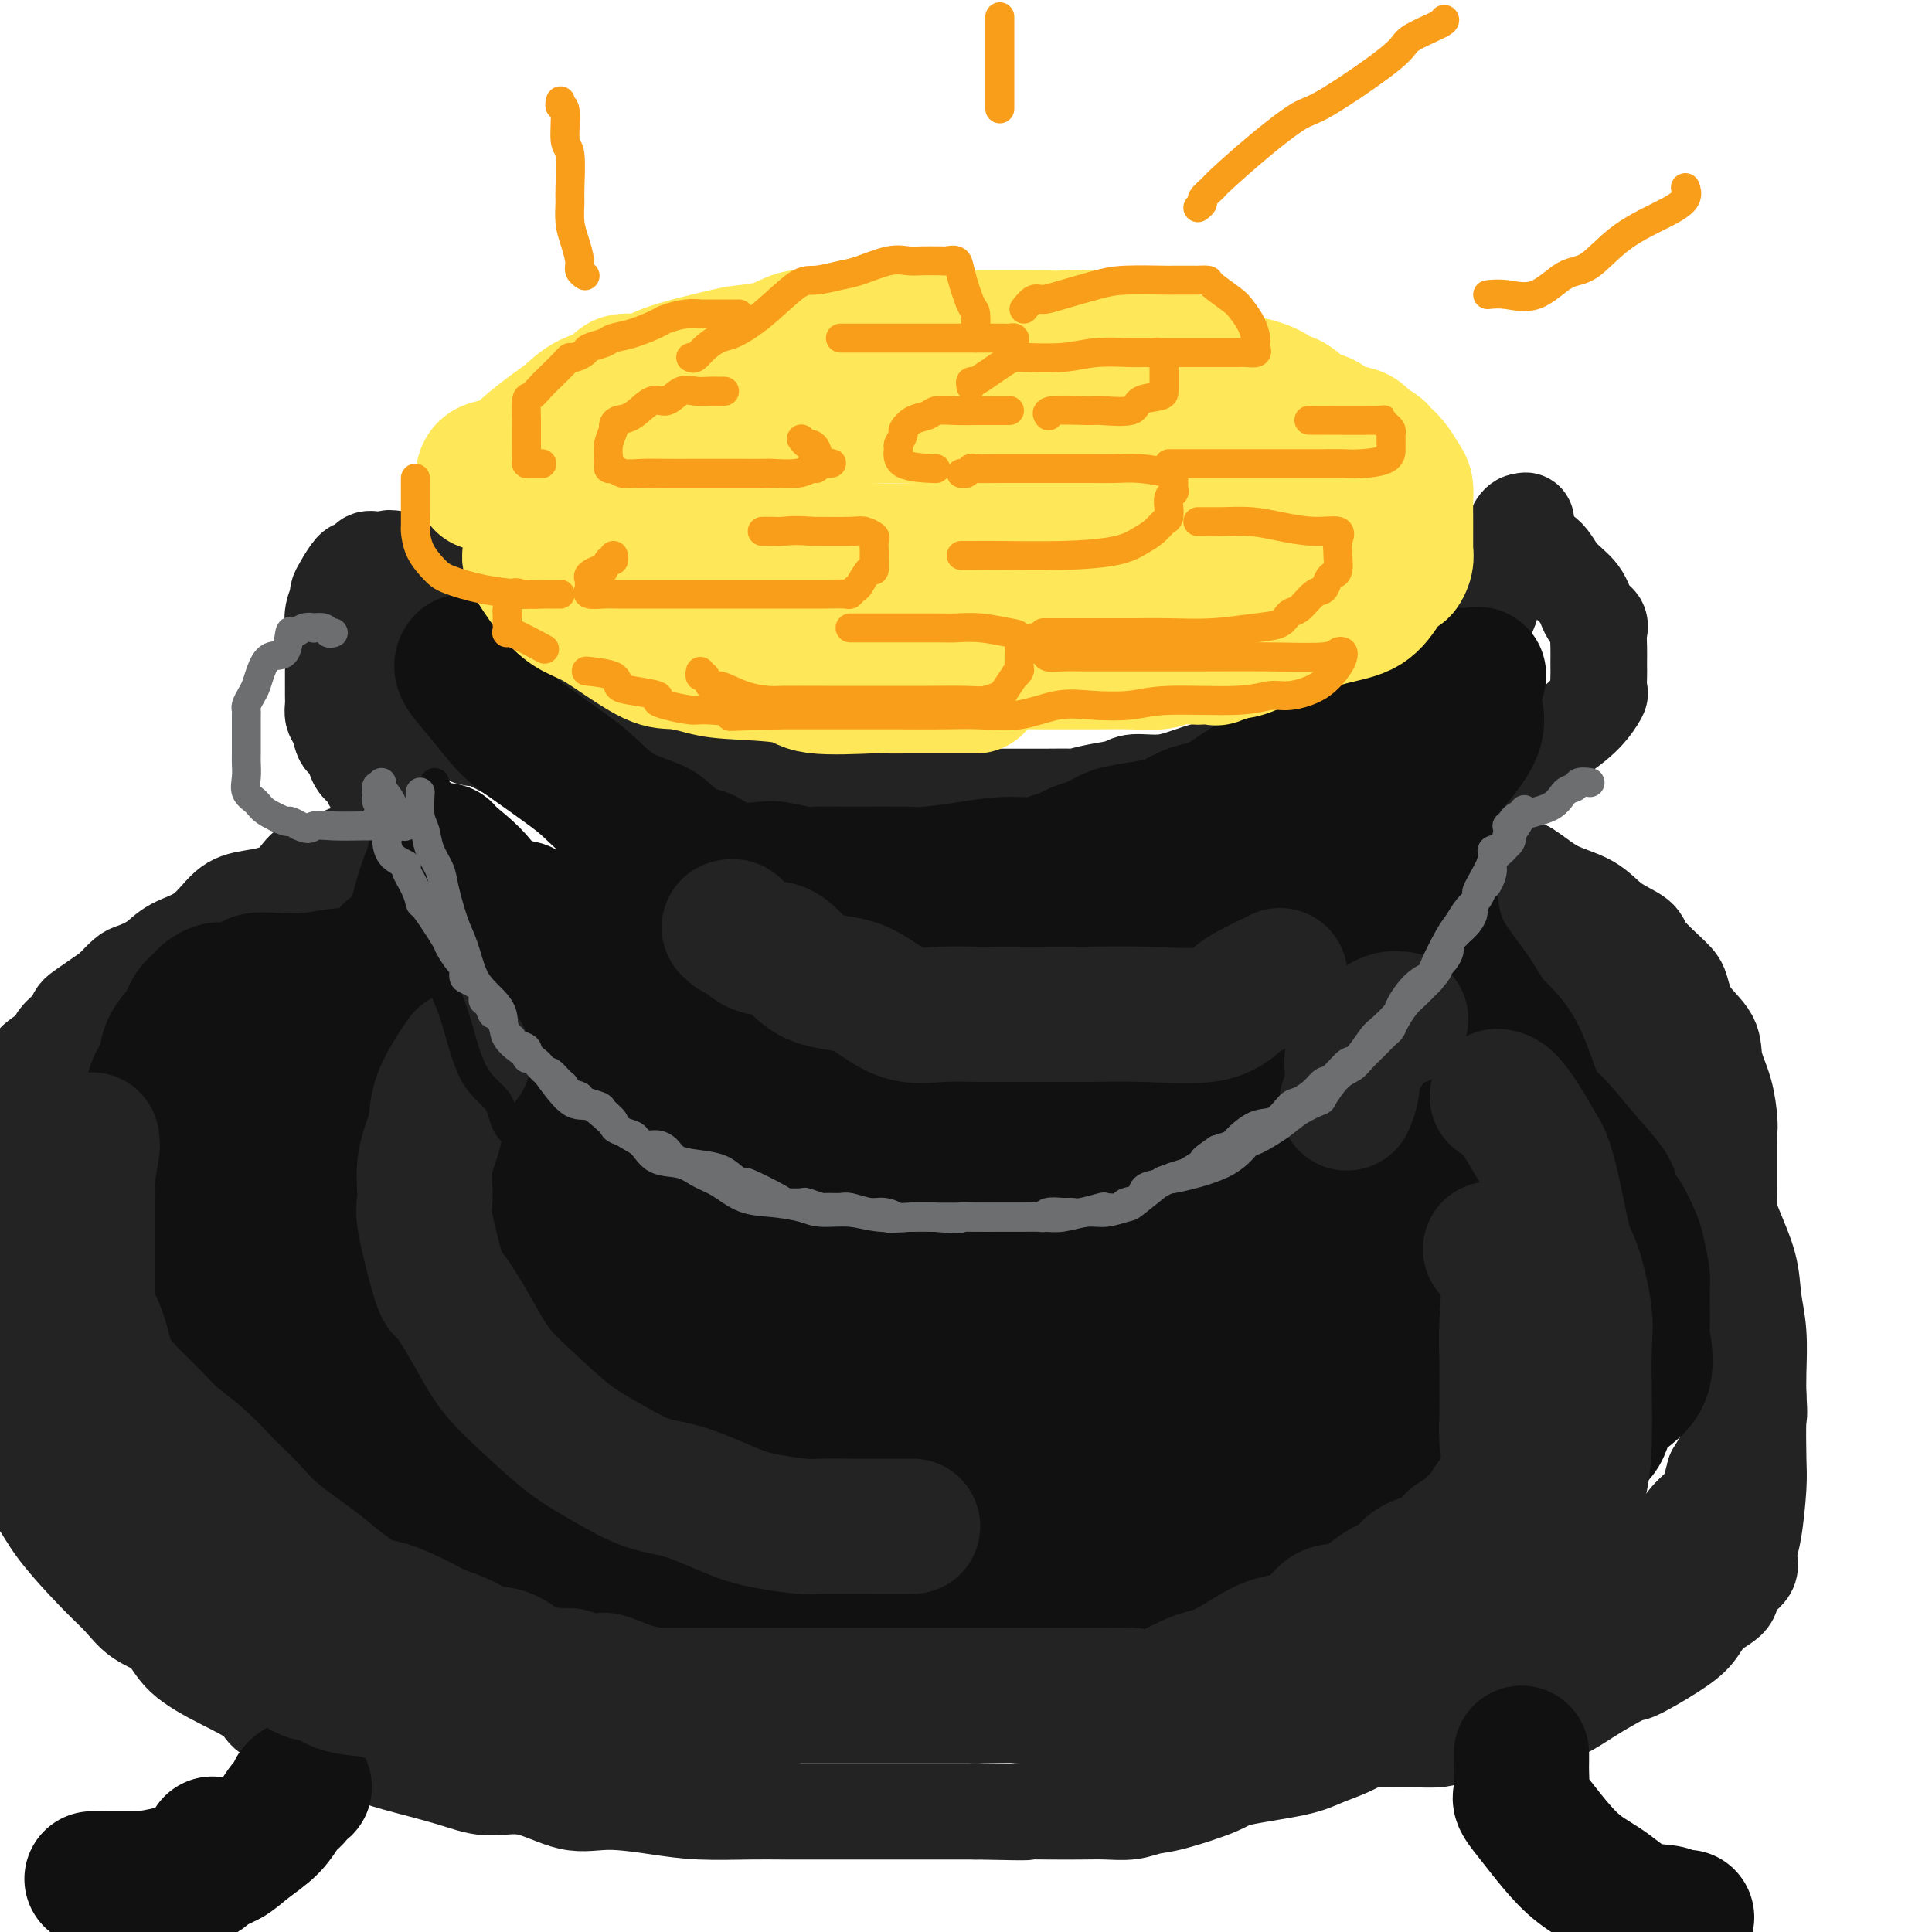 <svg viewBox='0 0 400 400' version='1.1' xmlns='http://www.w3.org/2000/svg' xmlns:xlink='http://www.w3.org/1999/xlink'><g fill='none' stroke='rgb(35,35,35)' stroke-width='20' stroke-linecap='round' stroke-linejoin='round'><path d='M78,134c0.099,0.405 0.198,0.811 0,1c-0.198,0.189 -0.692,0.163 0,1c0.692,0.837 2.572,2.537 4,4c1.428,1.463 2.406,2.689 5,5c2.594,2.311 6.806,5.706 9,7c2.194,1.294 2.371,0.485 4,1c1.629,0.515 4.708,2.352 8,4c3.292,1.648 6.795,3.106 10,4c3.205,0.894 6.111,1.224 9,2c2.889,0.776 5.761,1.997 9,3c3.239,1.003 6.847,1.788 9,2c2.153,0.212 2.852,-0.150 4,0c1.148,0.150 2.744,0.811 5,1c2.256,0.189 5.170,-0.094 8,0c2.830,0.094 5.574,0.565 8,1c2.426,0.435 4.532,0.835 7,1c2.468,0.165 5.298,0.097 8,0c2.702,-0.097 5.277,-0.222 8,0c2.723,0.222 5.594,0.792 8,1c2.406,0.208 4.347,0.056 6,0c1.653,-0.056 3.017,-0.014 5,0c1.983,0.014 4.583,0.001 7,0c2.417,-0.001 4.650,0.011 6,0c1.350,-0.011 1.818,-0.045 3,0c1.182,0.045 3.079,0.167 5,0c1.921,-0.167 3.867,-0.625 6,-1c2.133,-0.375 4.454,-0.667 6,-1c1.546,-0.333 2.318,-0.708 4,-1c1.682,-0.292 4.276,-0.501 6,-1c1.724,-0.499 2.580,-1.288 4,-2c1.420,-0.712 3.406,-1.346 5,-2c1.594,-0.654 2.797,-1.327 4,-2'/><path d='M268,162c6.040,-1.601 3.640,-0.605 4,-1c0.360,-0.395 3.481,-2.181 5,-3c1.519,-0.819 1.435,-0.670 2,-1c0.565,-0.330 1.779,-1.140 3,-2c1.221,-0.860 2.449,-1.769 3,-2c0.551,-0.231 0.425,0.215 1,0c0.575,-0.215 1.850,-1.092 3,-2c1.150,-0.908 2.175,-1.848 3,-3c0.825,-1.152 1.451,-2.517 2,-3c0.549,-0.483 1.020,-0.085 2,-1c0.980,-0.915 2.469,-3.143 3,-4c0.531,-0.857 0.103,-0.343 1,-1c0.897,-0.657 3.118,-2.484 4,-4c0.882,-1.516 0.424,-2.722 1,-4c0.576,-1.278 2.186,-2.630 3,-4c0.814,-1.370 0.831,-2.758 1,-4c0.169,-1.242 0.490,-2.339 1,-3c0.510,-0.661 1.207,-0.887 2,-2c0.793,-1.113 1.680,-3.112 2,-4c0.320,-0.888 0.072,-0.666 0,-1c-0.072,-0.334 0.032,-1.223 0,-2c-0.032,-0.777 -0.201,-1.440 0,-2c0.201,-0.560 0.772,-1.017 1,-1c0.228,0.017 0.114,0.509 0,1'/><path d='M315,109c1.770,-3.354 0.696,1.262 0,4c-0.696,2.738 -1.012,3.598 -2,5c-0.988,1.402 -2.646,3.346 -4,5c-1.354,1.654 -2.402,3.017 -4,5c-1.598,1.983 -3.746,4.586 -5,6c-1.254,1.414 -1.613,1.640 -3,3c-1.387,1.360 -3.802,3.856 -5,5c-1.198,1.144 -1.180,0.938 -3,2c-1.820,1.062 -5.479,3.392 -7,5c-1.521,1.608 -0.906,2.492 -2,3c-1.094,0.508 -3.897,0.639 -6,1c-2.103,0.361 -3.505,0.952 -6,2c-2.495,1.048 -6.083,2.553 -8,3c-1.917,0.447 -2.163,-0.164 -4,0c-1.837,0.164 -5.263,1.105 -8,2c-2.737,0.895 -4.783,1.746 -7,2c-2.217,0.254 -4.603,-0.090 -6,0c-1.397,0.090 -1.804,0.612 -3,1c-1.196,0.388 -3.182,0.640 -5,1c-1.818,0.360 -3.469,0.829 -4,1c-0.531,0.171 0.058,0.046 -1,0c-1.058,-0.046 -3.762,-0.013 -6,0c-2.238,0.013 -4.008,0.004 -6,0c-1.992,-0.004 -4.204,-0.004 -6,0c-1.796,0.004 -3.175,0.011 -5,0c-1.825,-0.011 -4.097,-0.042 -6,0c-1.903,0.042 -3.438,0.156 -5,0c-1.562,-0.156 -3.151,-0.580 -4,-1c-0.849,-0.420 -0.957,-0.834 -2,-1c-1.043,-0.166 -3.022,-0.083 -5,0'/><path d='M177,163c-7.351,-0.251 -2.729,0.122 -2,0c0.729,-0.122 -2.436,-0.740 -4,-1c-1.564,-0.260 -1.526,-0.163 -2,0c-0.474,0.163 -1.460,0.390 -3,0c-1.540,-0.390 -3.634,-1.398 -5,-2c-1.366,-0.602 -2.005,-0.798 -3,-1c-0.995,-0.202 -2.346,-0.410 -4,-1c-1.654,-0.590 -3.610,-1.561 -5,-2c-1.390,-0.439 -2.215,-0.345 -4,-1c-1.785,-0.655 -4.530,-2.059 -6,-3c-1.470,-0.941 -1.666,-1.420 -3,-2c-1.334,-0.580 -3.807,-1.260 -5,-2c-1.193,-0.740 -1.106,-1.541 -2,-2c-0.894,-0.459 -2.771,-0.577 -4,-1c-1.229,-0.423 -1.811,-1.151 -3,-2c-1.189,-0.849 -2.983,-1.820 -4,-3c-1.017,-1.180 -1.255,-2.569 -2,-3c-0.745,-0.431 -1.996,0.097 -3,-1c-1.004,-1.097 -1.762,-3.818 -3,-5c-1.238,-1.182 -2.955,-0.826 -4,-2c-1.045,-1.174 -1.418,-3.877 -2,-5c-0.582,-1.123 -1.372,-0.666 -2,-1c-0.628,-0.334 -1.094,-1.461 -2,-2c-0.906,-0.539 -2.254,-0.492 -3,-1c-0.746,-0.508 -0.892,-1.572 -1,-2c-0.108,-0.428 -0.179,-0.220 -1,0c-0.821,0.220 -2.391,0.451 -3,0c-0.609,-0.451 -0.256,-1.585 -1,-2c-0.744,-0.415 -2.585,-0.112 -4,0c-1.415,0.112 -2.404,0.032 -3,0c-0.596,-0.032 -0.798,-0.016 -1,0'/><path d='M83,116c-3.217,-0.782 -2.760,-0.237 -3,0c-0.240,0.237 -1.177,0.166 -2,0c-0.823,-0.166 -1.534,-0.427 -2,0c-0.466,0.427 -0.689,1.544 -1,2c-0.311,0.456 -0.709,0.253 -1,0c-0.291,-0.253 -0.474,-0.557 -1,0c-0.526,0.557 -1.395,1.973 -2,3c-0.605,1.027 -0.947,1.663 -1,2c-0.053,0.337 0.182,0.373 0,1c-0.182,0.627 -0.781,1.845 -1,3c-0.219,1.155 -0.059,2.248 0,3c0.059,0.752 0.016,1.164 0,2c-0.016,0.836 -0.004,2.097 0,3c0.004,0.903 0.001,1.449 0,2c-0.001,0.551 -0.001,1.107 0,2c0.001,0.893 0.003,2.125 0,3c-0.003,0.875 -0.012,1.395 0,2c0.012,0.605 0.045,1.295 0,2c-0.045,0.705 -0.166,1.423 0,2c0.166,0.577 0.621,1.012 1,2c0.379,0.988 0.683,2.529 1,3c0.317,0.471 0.648,-0.129 1,0c0.352,0.129 0.725,0.986 1,2c0.275,1.014 0.452,2.183 1,3c0.548,0.817 1.466,1.281 2,2c0.534,0.719 0.682,1.694 1,2c0.318,0.306 0.805,-0.055 1,0c0.195,0.055 0.097,0.528 0,1'/><path d='M78,163c1.500,2.833 0.750,1.417 0,0'/><path d='M87,122c0.024,-0.057 0.047,-0.114 0,1c-0.047,1.114 -0.165,3.397 0,5c0.165,1.603 0.615,2.524 1,3c0.385,0.476 0.707,0.506 1,1c0.293,0.494 0.556,1.453 1,2c0.444,0.547 1.069,0.682 1,1c-0.069,0.318 -0.831,0.817 0,1c0.831,0.183 3.254,0.049 5,0c1.746,-0.049 2.816,-0.013 4,0c1.184,0.013 2.481,0.004 3,0c0.519,-0.004 0.259,-0.002 0,0'/><path d='M313,111c0.455,0.051 0.910,0.103 1,0c0.090,-0.103 -0.187,-0.360 0,0c0.187,0.360 0.836,1.335 2,2c1.164,0.665 2.841,1.018 4,2c1.159,0.982 1.799,2.594 3,4c1.201,1.406 2.963,2.606 4,4c1.037,1.394 1.350,2.983 2,4c0.650,1.017 1.638,1.462 2,2c0.362,0.538 0.097,1.168 0,2c-0.097,0.832 -0.026,1.866 0,3c0.026,1.134 0.009,2.367 0,3c-0.009,0.633 -0.009,0.664 0,1c0.009,0.336 0.027,0.976 0,2c-0.027,1.024 -0.100,2.430 0,3c0.100,0.570 0.373,0.303 0,1c-0.373,0.697 -1.392,2.358 -3,4c-1.608,1.642 -3.806,3.266 -5,4c-1.194,0.734 -1.384,0.579 -2,1c-0.616,0.421 -1.656,1.418 -3,3c-1.344,1.582 -2.991,3.749 -4,5c-1.009,1.251 -1.381,1.588 -2,2c-0.619,0.412 -1.486,0.901 -2,2c-0.514,1.099 -0.674,2.808 -1,4c-0.326,1.192 -0.819,1.866 -1,2c-0.181,0.134 -0.050,-0.273 0,0c0.050,0.273 0.019,1.225 0,2c-0.019,0.775 -0.026,1.373 0,2c0.026,0.627 0.084,1.284 1,2c0.916,0.716 2.690,1.490 4,2c1.310,0.510 2.155,0.755 3,1'/><path d='M316,180c2.077,1.242 3.771,2.847 6,4c2.229,1.153 4.993,1.853 7,3c2.007,1.147 3.259,2.742 5,4c1.741,1.258 3.973,2.180 5,3c1.027,0.820 0.850,1.537 2,3c1.150,1.463 3.627,3.670 5,5c1.373,1.330 1.642,1.781 2,3c0.358,1.219 0.803,3.205 2,5c1.197,1.795 3.144,3.398 4,5c0.856,1.602 0.622,3.204 1,5c0.378,1.796 1.369,3.785 2,6c0.631,2.215 0.901,4.657 1,6c0.099,1.343 0.026,1.587 0,2c-0.026,0.413 -0.006,0.993 0,3c0.006,2.007 -0.001,5.440 0,7c0.001,1.560 0.012,1.248 0,2c-0.012,0.752 -0.045,2.569 0,4c0.045,1.431 0.170,2.474 0,3c-0.170,0.526 -0.633,0.533 -1,1c-0.367,0.467 -0.637,1.395 -1,2c-0.363,0.605 -0.818,0.887 -1,1c-0.182,0.113 -0.091,0.056 0,0'/><path d='M72,147c-0.097,0.682 -0.194,1.364 0,2c0.194,0.636 0.677,1.227 1,2c0.323,0.773 0.484,1.730 1,3c0.516,1.270 1.386,2.855 2,4c0.614,1.145 0.973,1.852 2,3c1.027,1.148 2.722,2.737 4,4c1.278,1.263 2.140,2.201 3,3c0.860,0.799 1.717,1.461 2,2c0.283,0.539 -0.008,0.956 0,1c0.008,0.044 0.316,-0.284 0,0c-0.316,0.284 -1.258,1.181 -3,2c-1.742,0.819 -4.286,1.561 -6,2c-1.714,0.439 -2.598,0.576 -4,1c-1.402,0.424 -3.322,1.136 -5,2c-1.678,0.864 -3.112,1.881 -4,2c-0.888,0.119 -1.228,-0.659 -2,0c-0.772,0.659 -1.974,2.756 -4,4c-2.026,1.244 -4.876,1.635 -7,2c-2.124,0.365 -3.521,0.704 -5,2c-1.479,1.296 -3.039,3.550 -5,5c-1.961,1.450 -4.324,2.096 -6,3c-1.676,0.904 -2.666,2.067 -4,3c-1.334,0.933 -3.013,1.636 -4,2c-0.987,0.364 -1.282,0.390 -2,1c-0.718,0.610 -1.859,1.805 -3,3'/><path d='M23,205c-5.287,3.684 -6.503,4.393 -7,5c-0.497,0.607 -0.275,1.110 -1,2c-0.725,0.890 -2.397,2.167 -3,3c-0.603,0.833 -0.138,1.223 -1,2c-0.862,0.777 -3.050,1.941 -4,3c-0.950,1.059 -0.660,2.014 -1,3c-0.340,0.986 -1.309,2.002 -2,3c-0.691,0.998 -1.103,1.979 -2,3c-0.897,1.021 -2.280,2.083 -3,3c-0.720,0.917 -0.777,1.691 -1,3c-0.223,1.309 -0.611,3.155 -1,5'/><path d='M-2,298c-0.146,-0.382 -0.293,-0.764 0,0c0.293,0.764 1.025,2.675 2,4c0.975,1.325 2.192,2.066 3,3c0.808,0.934 1.206,2.062 2,3c0.794,0.938 1.985,1.686 3,3c1.015,1.314 1.854,3.193 4,6c2.146,2.807 5.599,6.543 8,9c2.401,2.457 3.749,3.637 5,5c1.251,1.363 2.405,2.909 4,4c1.595,1.091 3.632,1.725 5,3c1.368,1.275 2.068,3.189 4,5c1.932,1.811 5.094,3.517 8,5c2.906,1.483 5.554,2.743 7,4c1.446,1.257 1.689,2.510 3,3c1.311,0.490 3.689,0.217 6,1c2.311,0.783 4.555,2.621 7,4c2.445,1.379 5.091,2.300 7,3c1.909,0.700 3.082,1.180 6,2c2.918,0.820 7.581,1.981 11,3c3.419,1.019 5.595,1.898 8,2c2.405,0.102 5.041,-0.571 8,0c2.959,0.571 6.243,2.388 9,3c2.757,0.612 4.986,0.020 8,0c3.014,-0.020 6.811,0.530 10,1c3.189,0.470 5.770,0.858 9,1c3.230,0.142 7.109,0.038 10,0c2.891,-0.038 4.795,-0.010 7,0c2.205,0.010 4.712,0.003 7,0c2.288,-0.003 4.355,-0.001 7,0c2.645,0.001 5.866,0.000 9,0c3.134,-0.000 6.181,-0.000 9,0c2.819,0.000 5.409,0.000 8,0'/><path d='M202,375c14.766,0.310 9.681,0.084 9,0c-0.681,-0.084 3.041,-0.026 6,0c2.959,0.026 5.153,0.020 7,0c1.847,-0.020 3.346,-0.054 5,0c1.654,0.054 3.464,0.194 5,0c1.536,-0.194 2.798,-0.723 4,-1c1.202,-0.277 2.343,-0.301 5,-1c2.657,-0.699 6.828,-2.074 9,-3c2.172,-0.926 2.343,-1.404 5,-2c2.657,-0.596 7.800,-1.311 11,-2c3.200,-0.689 4.458,-1.354 6,-2c1.542,-0.646 3.367,-1.275 5,-2c1.633,-0.725 3.075,-1.547 4,-2c0.925,-0.453 1.334,-0.537 4,-2c2.666,-1.463 7.591,-4.304 11,-6c3.409,-1.696 5.303,-2.247 7,-3c1.697,-0.753 3.197,-1.709 5,-3c1.803,-1.291 3.908,-2.919 6,-4c2.092,-1.081 4.172,-1.615 6,-3c1.828,-1.385 3.406,-3.620 5,-5c1.594,-1.380 3.205,-1.906 5,-3c1.795,-1.094 3.773,-2.756 5,-4c1.227,-1.244 1.702,-2.070 3,-3c1.298,-0.930 3.419,-1.963 5,-3c1.581,-1.037 2.623,-2.079 3,-3c0.377,-0.921 0.091,-1.721 1,-3c0.909,-1.279 3.014,-3.037 4,-4c0.986,-0.963 0.853,-1.132 1,-2c0.147,-0.868 0.573,-2.434 1,-4'/><path d='M355,305c1.758,-3.019 2.653,-4.066 3,-5c0.347,-0.934 0.146,-1.757 0,-3c-0.146,-1.243 -0.235,-2.908 0,-4c0.235,-1.092 0.795,-1.612 1,-3c0.205,-1.388 0.055,-3.645 0,-5c-0.055,-1.355 -0.015,-1.808 0,-3c0.015,-1.192 0.005,-3.122 0,-4c-0.005,-0.878 -0.003,-0.703 0,-2c0.003,-1.297 0.008,-4.064 0,-6c-0.008,-1.936 -0.030,-3.039 0,-4c0.030,-0.961 0.114,-1.780 0,-4c-0.114,-2.220 -0.424,-5.843 -1,-8c-0.576,-2.157 -1.419,-2.849 -2,-4c-0.581,-1.151 -0.900,-2.762 -1,-4c-0.100,-1.238 0.020,-2.103 0,-3c-0.020,-0.897 -0.181,-1.825 -1,-3c-0.819,-1.175 -2.297,-2.596 -3,-4c-0.703,-1.404 -0.630,-2.790 -1,-4c-0.370,-1.210 -1.181,-2.242 -2,-3c-0.819,-0.758 -1.645,-1.240 -2,-2c-0.355,-0.760 -0.237,-1.798 -1,-3c-0.763,-1.202 -2.406,-2.569 -4,-4c-1.594,-1.431 -3.137,-2.927 -4,-4c-0.863,-1.073 -1.045,-1.724 -2,-3c-0.955,-1.276 -2.683,-3.176 -4,-4c-1.317,-0.824 -2.222,-0.573 -3,-1c-0.778,-0.427 -1.430,-1.531 -2,-2c-0.570,-0.469 -1.060,-0.301 -2,-1c-0.940,-0.699 -2.330,-2.265 -3,-3c-0.670,-0.735 -0.620,-0.639 -1,-1c-0.380,-0.361 -1.190,-1.181 -2,-2'/><path d='M318,199c-4.523,-4.226 -2.332,-2.292 -2,-2c0.332,0.292 -1.196,-1.056 -2,-2c-0.804,-0.944 -0.884,-1.482 -1,-2c-0.116,-0.518 -0.267,-1.017 0,-1c0.267,0.017 0.951,0.549 1,1c0.049,0.451 -0.537,0.822 0,2c0.537,1.178 2.198,3.164 4,5c1.802,1.836 3.745,3.522 5,5c1.255,1.478 1.820,2.748 4,5c2.180,2.252 5.973,5.487 8,7c2.027,1.513 2.288,1.305 3,2c0.712,0.695 1.875,2.295 2,3c0.125,0.705 -0.787,0.515 0,1c0.787,0.485 3.272,1.644 5,3c1.728,1.356 2.700,2.910 3,4c0.300,1.090 -0.073,1.716 1,3c1.073,1.284 3.590,3.226 5,5c1.410,1.774 1.711,3.379 2,5c0.289,1.621 0.564,3.259 1,5c0.436,1.741 1.031,3.585 2,6c0.969,2.415 2.312,5.401 3,8c0.688,2.599 0.720,4.810 1,7c0.280,2.190 0.806,4.359 1,7c0.194,2.641 0.055,5.755 0,8c-0.055,2.245 -0.028,3.623 0,5'/><path d='M364,289c0.312,4.887 0.093,3.606 0,5c-0.093,1.394 -0.060,5.465 0,8c0.060,2.535 0.149,3.536 0,6c-0.149,2.464 -0.534,6.393 -1,9c-0.466,2.607 -1.014,3.894 -1,5c0.014,1.106 0.588,2.032 0,3c-0.588,0.968 -2.338,1.980 -3,3c-0.662,1.020 -0.237,2.050 -1,3c-0.763,0.950 -2.714,1.820 -4,3c-1.286,1.180 -1.908,2.668 -3,4c-1.092,1.332 -2.655,2.507 -5,4c-2.345,1.493 -5.474,3.303 -7,4c-1.526,0.697 -1.450,0.280 -3,1c-1.550,0.720 -4.725,2.578 -7,4c-2.275,1.422 -3.649,2.410 -5,3c-1.351,0.590 -2.679,0.784 -4,1c-1.321,0.216 -2.633,0.454 -4,1c-1.367,0.546 -2.787,1.400 -4,2c-1.213,0.600 -2.218,0.945 -4,1c-1.782,0.055 -4.343,-0.182 -6,0c-1.657,0.182 -2.412,0.781 -4,1c-1.588,0.219 -4.009,0.059 -6,0c-1.991,-0.059 -3.552,-0.016 -5,0c-1.448,0.016 -2.784,0.004 -4,0c-1.216,-0.004 -2.311,-0.001 -4,0c-1.689,0.001 -3.973,0.000 -6,0c-2.027,-0.000 -3.797,-0.000 -5,0c-1.203,0.000 -1.838,0.000 -3,0c-1.162,-0.000 -2.851,-0.000 -4,0c-1.149,0.000 -1.757,0.000 -3,0c-1.243,-0.000 -3.122,-0.000 -5,0'/><path d='M253,360c-9.177,0.155 -4.621,0.041 -4,0c0.621,-0.041 -2.695,-0.010 -5,0c-2.305,0.010 -3.601,-0.001 -5,0c-1.399,0.001 -2.901,0.014 -4,0c-1.099,-0.014 -1.796,-0.056 -3,0c-1.204,0.056 -2.914,0.208 -4,0c-1.086,-0.208 -1.548,-0.777 -2,-1c-0.452,-0.223 -0.895,-0.100 -1,0c-0.105,0.100 0.129,0.177 0,0c-0.129,-0.177 -0.620,-0.608 -1,-1c-0.380,-0.392 -0.648,-0.744 -2,-2c-1.352,-1.256 -3.787,-3.415 -6,-5c-2.213,-1.585 -4.204,-2.596 -5,-3c-0.796,-0.404 -0.398,-0.202 0,0'/><path d='M234,362c-0.007,0.870 -0.013,1.739 0,2c0.013,0.261 0.046,-0.088 0,0c-0.046,0.088 -0.169,0.611 0,1c0.169,0.389 0.631,0.644 0,1c-0.631,0.356 -2.354,0.813 -4,1c-1.646,0.187 -3.215,0.103 -4,0c-0.785,-0.103 -0.785,-0.224 -1,0c-0.215,0.224 -0.645,0.792 -1,1c-0.355,0.208 -0.634,0.056 -1,0c-0.366,-0.056 -0.819,-0.016 -1,0c-0.181,0.016 -0.091,0.008 0,0'/></g>
<g fill='none' stroke='rgb(17,17,17)' stroke-width='28' stroke-linecap='round' stroke-linejoin='round'><path d='M96,137c-0.329,0.438 -0.658,0.876 0,2c0.658,1.124 2.302,2.935 4,5c1.698,2.065 3.448,4.384 5,6c1.552,1.616 2.906,2.530 5,4c2.094,1.470 4.930,3.495 7,5c2.070,1.505 3.376,2.491 5,4c1.624,1.509 3.566,3.542 6,5c2.434,1.458 5.361,2.340 7,3c1.639,0.660 1.989,1.098 3,2c1.011,0.902 2.684,2.266 4,3c1.316,0.734 2.275,0.837 3,1c0.725,0.163 1.217,0.387 2,1c0.783,0.613 1.858,1.614 4,2c2.142,0.386 5.351,0.156 7,0c1.649,-0.156 1.738,-0.238 3,0c1.262,0.238 3.696,0.796 5,1c1.304,0.204 1.479,0.055 3,0c1.521,-0.055 4.389,-0.018 6,0c1.611,0.018 1.965,0.015 4,0c2.035,-0.015 5.752,-0.041 8,0c2.248,0.041 3.026,0.150 5,0c1.974,-0.150 5.142,-0.560 8,-1c2.858,-0.440 5.406,-0.909 8,-1c2.594,-0.091 5.235,0.198 7,0c1.765,-0.198 2.653,-0.883 3,-1c0.347,-0.117 0.152,0.334 1,0c0.848,-0.334 2.738,-1.451 4,-2c1.262,-0.549 1.895,-0.529 3,-1c1.105,-0.471 2.682,-1.435 4,-2c1.318,-0.565 2.377,-0.733 4,-1c1.623,-0.267 3.812,-0.634 6,-1'/><path d='M240,171c4.351,-1.348 2.727,-0.718 3,-1c0.273,-0.282 2.441,-1.476 4,-2c1.559,-0.524 2.508,-0.378 4,-1c1.492,-0.622 3.526,-2.013 5,-3c1.474,-0.987 2.387,-1.571 3,-2c0.613,-0.429 0.925,-0.703 2,-1c1.075,-0.297 2.915,-0.617 4,-1c1.085,-0.383 1.417,-0.827 3,-2c1.583,-1.173 4.416,-3.074 6,-4c1.584,-0.926 1.918,-0.877 3,-1c1.082,-0.123 2.911,-0.417 4,-1c1.089,-0.583 1.439,-1.457 2,-2c0.561,-0.543 1.333,-0.757 2,-1c0.667,-0.243 1.229,-0.514 2,-1c0.771,-0.486 1.751,-1.187 3,-2c1.249,-0.813 2.765,-1.739 4,-2c1.235,-0.261 2.187,0.144 3,0c0.813,-0.144 1.486,-0.838 2,-1c0.514,-0.162 0.870,0.208 1,0c0.130,-0.208 0.035,-0.993 0,-1c-0.035,-0.007 -0.012,0.765 0,1c0.012,0.235 0.011,-0.068 0,1c-0.011,1.068 -0.031,3.508 0,5c0.031,1.492 0.113,2.035 0,3c-0.113,0.965 -0.422,2.351 -1,4c-0.578,1.649 -1.425,3.559 -2,5c-0.575,1.441 -0.879,2.412 -1,4c-0.121,1.588 -0.061,3.794 0,6'/><path d='M296,171c-0.621,5.279 -0.173,4.475 0,5c0.173,0.525 0.073,2.379 0,4c-0.073,1.621 -0.117,3.010 0,5c0.117,1.990 0.397,4.581 1,7c0.603,2.419 1.529,4.664 3,7c1.471,2.336 3.487,4.761 5,7c1.513,2.239 2.525,4.292 4,6c1.475,1.708 3.415,3.073 5,6c1.585,2.927 2.815,7.417 4,10c1.185,2.583 2.323,3.260 4,5c1.677,1.740 3.892,4.542 6,7c2.108,2.458 4.109,4.570 5,6c0.891,1.430 0.673,2.177 1,3c0.327,0.823 1.198,1.723 2,3c0.802,1.277 1.536,2.933 2,4c0.464,1.067 0.659,1.547 1,3c0.341,1.453 0.829,3.879 1,5c0.171,1.121 0.025,0.937 0,3c-0.025,2.063 0.071,6.374 0,8c-0.071,1.626 -0.308,0.565 0,2c0.308,1.435 1.162,5.364 0,8c-1.162,2.636 -4.338,3.980 -6,6c-1.662,2.020 -1.810,4.715 -3,6c-1.190,1.285 -3.423,1.158 -5,2c-1.577,0.842 -2.497,2.652 -4,4c-1.503,1.348 -3.588,2.234 -6,3c-2.412,0.766 -5.152,1.411 -7,2c-1.848,0.589 -2.805,1.120 -4,2c-1.195,0.880 -2.627,2.109 -4,3c-1.373,0.891 -2.686,1.446 -4,2'/><path d='M297,315c-6.307,3.208 -5.076,2.229 -5,2c0.076,-0.229 -1.004,0.291 -3,1c-1.996,0.709 -4.908,1.608 -6,2c-1.092,0.392 -0.366,0.276 -2,1c-1.634,0.724 -5.630,2.288 -8,3c-2.370,0.712 -3.114,0.572 -4,1c-0.886,0.428 -1.915,1.424 -4,2c-2.085,0.576 -5.225,0.731 -7,1c-1.775,0.269 -2.185,0.650 -3,1c-0.815,0.350 -2.034,0.667 -4,1c-1.966,0.333 -4.679,0.682 -6,1c-1.321,0.318 -1.250,0.606 -3,1c-1.750,0.394 -5.320,0.894 -7,1c-1.680,0.106 -1.469,-0.182 -6,0c-4.531,0.182 -13.804,0.833 -18,1c-4.196,0.167 -3.313,-0.151 -4,0c-0.687,0.151 -2.942,0.773 -5,1c-2.058,0.227 -3.917,0.061 -6,0c-2.083,-0.061 -4.390,-0.016 -6,0c-1.610,0.016 -2.523,0.004 -4,0c-1.477,-0.004 -3.518,-0.001 -5,0c-1.482,0.001 -2.404,0.000 -4,0c-1.596,-0.000 -3.866,0.001 -6,0c-2.134,-0.001 -4.131,-0.003 -6,0c-1.869,0.003 -3.611,0.012 -7,0c-3.389,-0.012 -8.424,-0.044 -12,0c-3.576,0.044 -5.694,0.166 -8,0c-2.306,-0.166 -4.802,-0.619 -7,-1c-2.198,-0.381 -4.099,-0.691 -6,-1'/><path d='M125,333c-18.119,-0.638 -8.416,-2.233 -6,-3c2.416,-0.767 -2.456,-0.706 -5,-1c-2.544,-0.294 -2.761,-0.945 -4,-2c-1.239,-1.055 -3.502,-2.515 -5,-3c-1.498,-0.485 -2.232,0.006 -4,-1c-1.768,-1.006 -4.572,-3.509 -7,-5c-2.428,-1.491 -4.481,-1.970 -7,-3c-2.519,-1.030 -5.503,-2.610 -8,-4c-2.497,-1.390 -4.508,-2.591 -6,-4c-1.492,-1.409 -2.464,-3.026 -4,-4c-1.536,-0.974 -3.635,-1.307 -6,-3c-2.365,-1.693 -4.995,-4.748 -6,-6c-1.005,-1.252 -0.384,-0.702 -1,-1c-0.616,-0.298 -2.470,-1.443 -4,-3c-1.530,-1.557 -2.738,-3.524 -4,-5c-1.262,-1.476 -2.578,-2.459 -4,-4c-1.422,-1.541 -2.949,-3.639 -4,-5c-1.051,-1.361 -1.625,-1.985 -2,-3c-0.375,-1.015 -0.549,-2.423 -1,-4c-0.451,-1.577 -1.179,-3.324 -2,-5c-0.821,-1.676 -1.737,-3.280 -2,-5c-0.263,-1.720 0.125,-3.556 0,-5c-0.125,-1.444 -0.765,-2.498 -1,-4c-0.235,-1.502 -0.065,-3.454 0,-5c0.065,-1.546 0.025,-2.685 0,-4c-0.025,-1.315 -0.033,-2.805 0,-5c0.033,-2.195 0.108,-5.094 0,-7c-0.108,-1.906 -0.400,-2.820 0,-4c0.400,-1.180 1.492,-2.625 2,-4c0.508,-1.375 0.431,-2.678 1,-4c0.569,-1.322 1.785,-2.661 3,-4'/><path d='M38,213c1.269,-2.653 1.440,-3.284 2,-4c0.560,-0.716 1.509,-1.515 2,-2c0.491,-0.485 0.525,-0.655 1,-1c0.475,-0.345 1.391,-0.863 2,-1c0.609,-0.137 0.913,0.108 2,0c1.087,-0.108 2.959,-0.569 4,-1c1.041,-0.431 1.250,-0.833 2,-1c0.750,-0.167 2.041,-0.100 4,0c1.959,0.100 4.585,0.234 7,0c2.415,-0.234 4.618,-0.835 7,-1c2.382,-0.165 4.942,0.106 6,0c1.058,-0.106 0.615,-0.590 1,-1c0.385,-0.410 1.598,-0.747 2,-1c0.402,-0.253 -0.008,-0.423 0,-1c0.008,-0.577 0.435,-1.562 1,-2c0.565,-0.438 1.268,-0.331 2,-1c0.732,-0.669 1.493,-2.116 2,-3c0.507,-0.884 0.761,-1.207 1,-2c0.239,-0.793 0.464,-2.057 1,-4c0.536,-1.943 1.383,-4.564 2,-6c0.617,-1.436 1.005,-1.688 1,-2c-0.005,-0.312 -0.402,-0.685 0,-1c0.402,-0.315 1.604,-0.572 2,-1c0.396,-0.428 -0.015,-1.027 0,-1c0.015,0.027 0.457,0.678 2,2c1.543,1.322 4.187,3.313 6,6c1.813,2.687 2.796,6.070 5,8c2.204,1.930 5.630,2.409 8,3c2.370,0.591 3.685,1.296 5,2'/><path d='M118,197c3.192,1.332 4.671,2.161 7,3c2.329,0.839 5.509,1.689 8,2c2.491,0.311 4.294,0.083 6,0c1.706,-0.083 3.314,-0.022 5,0c1.686,0.022 3.448,0.006 5,0c1.552,-0.006 2.893,-0.002 6,0c3.107,0.002 7.980,0.002 12,0c4.020,-0.002 7.188,-0.005 9,0c1.812,0.005 2.269,0.017 5,0c2.731,-0.017 7.736,-0.063 11,0c3.264,0.063 4.787,0.236 6,0c1.213,-0.236 2.117,-0.879 3,-1c0.883,-0.121 1.746,0.280 3,0c1.254,-0.280 2.900,-1.242 4,-2c1.100,-0.758 1.654,-1.311 3,-2c1.346,-0.689 3.485,-1.515 5,-2c1.515,-0.485 2.407,-0.628 4,-1c1.593,-0.372 3.886,-0.972 6,-2c2.114,-1.028 4.047,-2.482 6,-3c1.953,-0.518 3.926,-0.098 6,-1c2.074,-0.902 4.249,-3.124 6,-4c1.751,-0.876 3.079,-0.407 5,-1c1.921,-0.593 4.436,-2.250 6,-3c1.564,-0.750 2.177,-0.593 3,-1c0.823,-0.407 1.855,-1.377 3,-2c1.145,-0.623 2.401,-0.899 3,-1c0.599,-0.101 0.539,-0.027 1,0c0.461,0.027 1.443,0.007 2,0c0.557,-0.007 0.688,-0.002 1,0c0.312,0.002 0.803,0.001 1,0c0.197,-0.001 0.098,-0.000 0,0'/><path d='M269,176c10.957,-3.296 2.850,1.464 0,4c-2.850,2.536 -0.442,2.848 0,4c0.442,1.152 -1.082,3.145 -3,4c-1.918,0.855 -4.230,0.571 -6,1c-1.770,0.429 -2.997,1.572 -5,2c-2.003,0.428 -4.781,0.141 -8,0c-3.219,-0.141 -6.880,-0.135 -11,0c-4.120,0.135 -8.699,0.400 -13,0c-4.301,-0.400 -8.324,-1.466 -12,-2c-3.676,-0.534 -7.004,-0.535 -10,-1c-2.996,-0.465 -5.658,-1.392 -9,-2c-3.342,-0.608 -7.363,-0.895 -11,-1c-3.637,-0.105 -6.890,-0.028 -10,0c-3.110,0.028 -6.079,0.008 -9,0c-2.921,-0.008 -5.796,-0.003 -8,0c-2.204,0.003 -3.736,0.003 -5,0c-1.264,-0.003 -2.259,-0.011 -4,0c-1.741,0.011 -4.227,0.040 -6,0c-1.773,-0.040 -2.832,-0.151 -4,0c-1.168,0.151 -2.443,0.563 -4,1c-1.557,0.437 -3.395,0.900 -4,1c-0.605,0.100 0.023,-0.161 0,0c-0.023,0.161 -0.697,0.744 -1,1c-0.303,0.256 -0.236,0.185 -1,0c-0.764,-0.185 -2.359,-0.482 -3,0c-0.641,0.482 -0.326,1.745 -1,3c-0.674,1.255 -2.335,2.501 -3,3c-0.665,0.499 -0.332,0.249 0,0'/><path d='M145,249c-0.309,1.574 -0.618,3.149 -1,4c-0.382,0.851 -0.837,0.979 -1,3c-0.163,2.021 -0.035,5.936 0,8c0.035,2.064 -0.024,2.277 0,4c0.024,1.723 0.131,4.956 1,8c0.869,3.044 2.499,5.900 5,9c2.501,3.100 5.874,6.446 9,8c3.126,1.554 6.006,1.318 9,2c2.994,0.682 6.102,2.283 13,2c6.898,-0.283 17.586,-2.450 22,-3c4.414,-0.550 2.554,0.516 6,-1c3.446,-1.516 12.198,-5.616 16,-9c3.802,-3.384 2.655,-6.053 3,-9c0.345,-2.947 2.183,-6.173 3,-10c0.817,-3.827 0.614,-8.256 0,-12c-0.614,-3.744 -1.639,-6.803 -4,-10c-2.361,-3.197 -6.059,-6.531 -10,-10c-3.941,-3.469 -8.127,-7.073 -15,-10c-6.873,-2.927 -16.435,-5.179 -25,-7c-8.565,-1.821 -16.133,-3.212 -25,-4c-8.867,-0.788 -19.032,-0.973 -27,-1c-7.968,-0.027 -13.737,0.102 -22,0c-8.263,-0.102 -19.019,-0.437 -25,0c-5.981,0.437 -7.185,1.645 -10,3c-2.815,1.355 -7.239,2.857 -10,5c-2.761,2.143 -3.859,4.928 -5,8c-1.141,3.072 -2.325,6.430 -3,9c-0.675,2.570 -0.841,4.352 -1,7c-0.159,2.648 -0.311,6.163 0,9c0.311,2.837 1.084,4.994 3,8c1.916,3.006 4.976,6.859 9,10c4.024,3.141 9.012,5.571 14,8'/><path d='M74,278c6.119,4.139 9.915,5.488 21,7c11.085,1.512 29.458,3.187 41,4c11.542,0.813 16.255,0.763 22,1c5.745,0.237 12.524,0.762 18,0c5.476,-0.762 9.650,-2.810 14,-5c4.350,-2.190 8.876,-4.523 12,-7c3.124,-2.477 4.848,-5.096 7,-8c2.152,-2.904 4.733,-6.091 6,-9c1.267,-2.909 1.218,-5.541 1,-9c-0.218,-3.459 -0.607,-7.744 0,-10c0.607,-2.256 2.210,-2.482 0,-5c-2.210,-2.518 -8.234,-7.327 -16,-9c-7.766,-1.673 -17.275,-0.210 -26,0c-8.725,0.210 -16.665,-0.832 -24,0c-7.335,0.832 -14.065,3.539 -19,6c-4.935,2.461 -8.075,4.675 -10,7c-1.925,2.325 -2.635,4.762 -3,8c-0.365,3.238 -0.386,7.277 0,11c0.386,3.723 1.180,7.130 4,11c2.820,3.870 7.665,8.202 13,11c5.335,2.798 11.160,4.061 16,5c4.840,0.939 8.695,1.553 16,2c7.305,0.447 18.061,0.727 23,0c4.939,-0.727 4.061,-2.462 4,-4c-0.061,-1.538 0.696,-2.879 1,-4c0.304,-1.121 0.154,-2.022 0,-3c-0.154,-0.978 -0.311,-2.033 -1,-3c-0.689,-0.967 -1.911,-1.848 -5,-3c-3.089,-1.152 -8.044,-2.576 -13,-4'/><path d='M176,268c-5.884,-1.765 -11.595,-2.679 -18,-4c-6.405,-1.321 -13.505,-3.049 -19,-5c-5.495,-1.951 -9.385,-4.123 -11,-5c-1.615,-0.877 -0.955,-0.457 -1,-1c-0.045,-0.543 -0.796,-2.048 -1,-3c-0.204,-0.952 0.140,-1.352 0,-4c-0.140,-2.648 -0.762,-7.543 -1,-10c-0.238,-2.457 -0.091,-2.475 0,-4c0.091,-1.525 0.127,-4.558 0,-7c-0.127,-2.442 -0.415,-4.294 -1,-6c-0.585,-1.706 -1.465,-3.266 -2,-5c-0.535,-1.734 -0.724,-3.642 -1,-5c-0.276,-1.358 -0.638,-2.167 -1,-3c-0.362,-0.833 -0.724,-1.689 -2,-3c-1.276,-1.311 -3.466,-3.076 -4,-4c-0.534,-0.924 0.587,-1.008 0,-2c-0.587,-0.992 -2.882,-2.893 -4,-4c-1.118,-1.107 -1.057,-1.420 -1,-2c0.057,-0.580 0.111,-1.429 0,-2c-0.111,-0.571 -0.389,-0.866 -1,-1c-0.611,-0.134 -1.557,-0.108 -2,0c-0.443,0.108 -0.384,0.299 -1,0c-0.616,-0.299 -1.909,-1.087 -4,1c-2.091,2.087 -4.982,7.048 -7,10c-2.018,2.952 -3.162,3.896 -5,7c-1.838,3.104 -4.369,8.368 -6,14c-1.631,5.632 -2.362,11.632 -3,17c-0.638,5.368 -1.182,10.105 -1,15c0.182,4.895 1.091,9.947 2,15'/><path d='M81,267c1.658,5.100 4.805,10.351 8,14c3.195,3.649 6.440,5.696 14,10c7.560,4.304 19.434,10.864 28,14c8.566,3.136 13.823,2.848 20,3c6.177,0.152 13.274,0.744 20,1c6.726,0.256 13.080,0.177 19,0c5.920,-0.177 11.404,-0.450 17,-2c5.596,-1.550 11.303,-4.377 16,-7c4.697,-2.623 8.382,-5.043 13,-8c4.618,-2.957 10.167,-6.453 14,-10c3.833,-3.547 5.949,-7.145 8,-11c2.051,-3.855 4.037,-7.966 5,-11c0.963,-3.034 0.901,-4.991 2,-9c1.099,-4.009 3.358,-10.069 -2,-19c-5.358,-8.931 -18.331,-20.731 -26,-26c-7.669,-5.269 -10.032,-4.006 -14,-4c-3.968,0.006 -9.542,-1.244 -14,-2c-4.458,-0.756 -7.801,-1.019 -13,0c-5.199,1.019 -12.255,3.320 -17,6c-4.745,2.680 -7.180,5.738 -10,9c-2.820,3.262 -6.024,6.727 -8,10c-1.976,3.273 -2.723,6.352 -3,8c-0.277,1.648 -0.085,1.864 0,2c0.085,0.136 0.061,0.190 1,0c0.939,-0.190 2.840,-0.626 7,-3c4.160,-2.374 10.580,-6.687 17,-11'/><path d='M183,221c6.303,-3.894 13.561,-8.129 20,-12c6.439,-3.871 12.060,-7.377 17,-10c4.940,-2.623 9.198,-4.362 11,-5c1.802,-0.638 1.148,-0.176 1,0c-0.148,0.176 0.209,0.067 1,0c0.791,-0.067 2.016,-0.090 3,1c0.984,1.090 1.726,3.293 6,10c4.274,6.707 12.082,17.918 17,25c4.918,7.082 6.948,10.036 9,15c2.052,4.964 4.125,11.938 5,15c0.875,3.062 0.550,2.211 1,5c0.450,2.789 1.674,9.218 -1,12c-2.674,2.782 -9.248,1.917 -15,2c-5.752,0.083 -10.683,1.114 -17,0c-6.317,-1.114 -14.021,-4.373 -23,-8c-8.979,-3.627 -19.233,-7.623 -28,-12c-8.767,-4.377 -16.048,-9.137 -21,-13c-4.952,-3.863 -7.574,-6.829 -9,-9c-1.426,-2.171 -1.656,-3.547 -2,-5c-0.344,-1.453 -0.801,-2.984 -1,-4c-0.199,-1.016 -0.141,-1.517 0,-2c0.141,-0.483 0.365,-0.946 1,0c0.635,0.946 1.680,3.303 3,6c1.320,2.697 2.913,5.735 4,9c1.087,3.265 1.667,6.759 5,13c3.333,6.241 9.419,15.230 12,19c2.581,3.770 1.656,2.323 3,3c1.344,0.677 4.955,3.479 8,5c3.045,1.521 5.522,1.760 8,2'/><path d='M201,283c6.586,1.432 13.552,0.011 19,-2c5.448,-2.011 9.380,-4.612 13,-7c3.620,-2.388 6.929,-4.562 10,-7c3.071,-2.438 5.902,-5.141 8,-8c2.098,-2.859 3.461,-5.876 5,-9c1.539,-3.124 3.254,-6.356 4,-9c0.746,-2.644 0.525,-4.699 1,-7c0.475,-2.301 1.648,-4.847 2,-7c0.352,-2.153 -0.116,-3.915 0,-6c0.116,-2.085 0.817,-4.495 1,-6c0.183,-1.505 -0.153,-2.105 0,-5c0.153,-2.895 0.796,-8.087 1,-11c0.204,-2.913 -0.032,-3.549 0,-5c0.032,-1.451 0.332,-3.718 1,-5c0.668,-1.282 1.705,-1.581 2,-3c0.295,-1.419 -0.151,-3.959 1,-6c1.151,-2.041 3.898,-3.584 5,-5c1.102,-1.416 0.558,-2.704 1,-4c0.442,-1.296 1.871,-2.600 3,-4c1.129,-1.400 1.959,-2.894 3,-4c1.041,-1.106 2.294,-1.822 3,-3c0.706,-1.178 0.864,-2.819 2,-4c1.136,-1.181 3.249,-1.904 4,-3c0.751,-1.096 0.141,-2.567 1,-4c0.859,-1.433 3.186,-2.829 5,-4c1.814,-1.171 3.115,-2.118 4,-3c0.885,-0.882 1.354,-1.699 2,-2c0.646,-0.301 1.470,-0.086 2,0c0.530,0.086 0.765,0.043 1,0'/><path d='M305,140c2.192,-1.119 0.671,0.583 0,2c-0.671,1.417 -0.492,2.549 0,4c0.492,1.451 1.298,3.220 0,6c-1.298,2.780 -4.700,6.572 -7,9c-2.300,2.428 -3.498,3.492 -7,6c-3.502,2.508 -9.306,6.460 -14,10c-4.694,3.540 -8.276,6.669 -12,10c-3.724,3.331 -7.588,6.866 -10,10c-2.412,3.134 -3.370,5.868 -4,8c-0.630,2.132 -0.932,3.662 -1,5c-0.068,1.338 0.099,2.483 0,4c-0.099,1.517 -0.464,3.406 2,6c2.464,2.594 7.757,5.894 11,8c3.243,2.106 4.437,3.020 6,4c1.563,0.980 3.494,2.026 5,4c1.506,1.974 2.585,4.875 4,8c1.415,3.125 3.165,6.474 4,10c0.835,3.526 0.755,7.231 1,11c0.245,3.769 0.816,7.604 1,11c0.184,3.396 -0.020,6.353 0,9c0.020,2.647 0.265,4.985 0,7c-0.265,2.015 -1.040,3.708 -2,5c-0.960,1.292 -2.104,2.185 -5,3c-2.896,0.815 -7.543,1.553 -12,2c-4.457,0.447 -8.723,0.602 -14,0c-5.277,-0.602 -11.563,-1.960 -19,-4c-7.437,-2.040 -16.024,-4.763 -25,-8c-8.976,-3.237 -18.340,-6.987 -24,-9c-5.660,-2.013 -7.617,-2.289 -13,-5c-5.383,-2.711 -14.191,-7.855 -23,-13'/><path d='M147,263c-4.401,-2.354 -3.905,-1.741 -4,-2c-0.095,-0.259 -0.782,-1.392 -1,-2c-0.218,-0.608 0.033,-0.690 0,-1c-0.033,-0.310 -0.351,-0.847 0,-1c0.351,-0.153 1.369,0.080 3,0c1.631,-0.080 3.875,-0.472 8,0c4.125,0.472 10.131,1.808 17,3c6.869,1.192 14.601,2.241 23,3c8.399,0.759 17.466,1.230 24,2c6.534,0.770 10.536,1.839 13,1c2.464,-0.839 3.390,-3.587 4,-6c0.610,-2.413 0.903,-4.493 1,-6c0.097,-1.507 -0.002,-2.443 0,-4c0.002,-1.557 0.105,-3.736 0,-6c-0.105,-2.264 -0.418,-4.614 -2,-7c-1.582,-2.386 -4.431,-4.807 -8,-7c-3.569,-2.193 -7.856,-4.156 -13,-6c-5.144,-1.844 -11.145,-3.567 -17,-5c-5.855,-1.433 -11.564,-2.574 -19,-3c-7.436,-0.426 -16.600,-0.135 -23,0c-6.400,0.135 -10.036,0.115 -14,0c-3.964,-0.115 -8.257,-0.325 -12,0c-3.743,0.325 -6.938,1.186 -10,2c-3.062,0.814 -5.991,1.580 -8,2c-2.009,0.420 -3.096,0.494 -5,1c-1.904,0.506 -4.624,1.445 -7,2c-2.376,0.555 -4.409,0.726 -6,1c-1.591,0.274 -2.740,0.650 -4,1c-1.260,0.350 -2.630,0.675 -4,1'/><path d='M83,226c-7.822,1.501 -5.376,0.255 -5,0c0.376,-0.255 -1.320,0.481 -3,1c-1.680,0.519 -3.346,0.821 -5,1c-1.654,0.179 -3.295,0.236 -5,1c-1.705,0.764 -3.473,2.234 -5,3c-1.527,0.766 -2.813,0.828 -4,1c-1.187,0.172 -2.276,0.455 -3,1c-0.724,0.545 -1.084,1.352 -2,2c-0.916,0.648 -2.389,1.138 -3,2c-0.611,0.862 -0.360,2.098 -1,3c-0.640,0.902 -2.172,1.470 -3,3c-0.828,1.530 -0.954,4.021 -1,5c-0.046,0.979 -0.013,0.447 0,1c0.013,0.553 0.006,2.191 0,4c-0.006,1.809 -0.011,3.790 0,5c0.011,1.210 0.038,1.648 0,3c-0.038,1.352 -0.140,3.618 0,5c0.140,1.382 0.521,1.882 1,3c0.479,1.118 1.054,2.855 4,6c2.946,3.145 8.262,7.698 12,11c3.738,3.302 5.899,5.354 10,8c4.101,2.646 10.141,5.886 16,8c5.859,2.114 11.536,3.102 17,4c5.464,0.898 10.713,1.705 16,2c5.287,0.295 10.611,0.077 15,0c4.389,-0.077 7.842,-0.012 12,0c4.158,0.012 9.022,-0.028 16,-3c6.978,-2.972 16.071,-8.877 23,-13c6.929,-4.123 11.694,-6.464 15,-8c3.306,-1.536 5.153,-2.268 7,-3'/><path d='M207,282c9.012,-5.078 9.043,-5.774 9,-6c-0.043,-0.226 -0.161,0.016 0,0c0.161,-0.016 0.601,-0.291 1,0c0.399,0.291 0.757,1.146 0,0c-0.757,-1.146 -2.628,-4.295 -6,-7c-3.372,-2.705 -8.243,-4.965 -17,-9c-8.757,-4.035 -21.399,-9.844 -33,-15c-11.601,-5.156 -22.160,-9.659 -34,-15c-11.840,-5.341 -24.961,-11.520 -34,-15c-9.039,-3.480 -13.995,-4.261 -16,-5c-2.005,-0.739 -1.058,-1.436 -1,-1c0.058,0.436 -0.772,2.005 -1,3c-0.228,0.995 0.145,1.415 0,4c-0.145,2.585 -0.808,7.335 -1,12c-0.192,4.665 0.089,9.247 0,13c-0.089,3.753 -0.547,6.678 0,10c0.547,3.322 2.098,7.040 7,12c4.902,4.960 13.154,11.161 21,15c7.846,3.839 15.287,5.317 24,6c8.713,0.683 18.698,0.570 29,1c10.302,0.430 20.922,1.405 29,0c8.078,-1.405 13.615,-5.188 19,-8c5.385,-2.812 10.620,-4.654 14,-6c3.380,-1.346 4.906,-2.195 6,-3c1.094,-0.805 1.757,-1.566 2,0c0.243,1.566 0.065,5.460 0,8c-0.065,2.540 -0.019,3.726 0,5c0.019,1.274 0.009,2.637 0,4'/><path d='M225,285c-0.107,3.362 -1.374,3.268 -3,4c-1.626,0.732 -3.609,2.291 -7,3c-3.391,0.709 -8.188,0.568 -13,0c-4.812,-0.568 -9.638,-1.563 -17,-5c-7.362,-3.437 -17.258,-9.318 -22,-13c-4.742,-3.682 -4.330,-5.166 -5,-7c-0.670,-1.834 -2.424,-4.017 -3,-5c-0.576,-0.983 0.024,-0.764 0,-1c-0.024,-0.236 -0.674,-0.927 0,-1c0.674,-0.073 2.672,0.472 3,0c0.328,-0.472 -1.013,-1.959 4,2c5.013,3.959 16.380,13.365 23,19c6.620,5.635 8.494,7.499 14,11c5.506,3.501 14.644,8.639 20,11c5.356,2.361 6.929,1.944 9,2c2.071,0.056 4.641,0.583 7,1c2.359,0.417 4.508,0.724 7,0c2.492,-0.724 5.327,-2.478 8,-4c2.673,-1.522 5.182,-2.813 9,-5c3.818,-2.187 8.943,-5.271 13,-8c4.057,-2.729 7.045,-5.102 10,-8c2.955,-2.898 5.878,-6.320 9,-10c3.122,-3.680 6.444,-7.619 8,-11c1.556,-3.381 1.344,-6.204 2,-9c0.656,-2.796 2.178,-5.563 3,-8c0.822,-2.437 0.944,-4.542 1,-8c0.056,-3.458 0.046,-8.267 0,-12c-0.046,-3.733 -0.128,-6.390 -1,-9c-0.872,-2.610 -2.535,-5.174 -5,-8c-2.465,-2.826 -5.733,-5.913 -9,-9'/><path d='M290,197c-3.809,-3.835 -6.330,-4.922 -9,-6c-2.670,-1.078 -5.488,-2.145 -8,-3c-2.512,-0.855 -4.719,-1.497 -6,-2c-1.281,-0.503 -1.636,-0.868 -2,-1c-0.364,-0.132 -0.736,-0.032 -1,0c-0.264,0.032 -0.420,-0.003 -1,0c-0.580,0.003 -1.584,0.043 -2,1c-0.416,0.957 -0.245,2.830 0,5c0.245,2.170 0.563,4.637 2,8c1.437,3.363 3.993,7.622 6,12c2.007,4.378 3.466,8.874 8,15c4.534,6.126 12.142,13.883 16,18c3.858,4.117 3.967,4.596 4,5c0.033,0.404 -0.011,0.735 0,1c0.011,0.265 0.077,0.463 0,1c-0.077,0.537 -0.295,1.412 0,3c0.295,1.588 1.104,3.890 0,5c-1.104,1.110 -4.122,1.027 -7,1c-2.878,-0.027 -5.617,0.000 -7,0c-1.383,-0.000 -1.411,-0.028 -7,0c-5.589,0.028 -16.739,0.112 -25,-1c-8.261,-1.112 -13.632,-3.419 -19,-5c-5.368,-1.581 -10.732,-2.436 -15,-4c-4.268,-1.564 -7.439,-3.836 -10,-6c-2.561,-2.164 -4.512,-4.219 -8,-7c-3.488,-2.781 -8.515,-6.287 -12,-9c-3.485,-2.713 -5.429,-4.635 -8,-6c-2.571,-1.365 -5.769,-2.175 -10,-3c-4.231,-0.825 -9.495,-1.664 -15,-2c-5.505,-0.336 -11.253,-0.168 -17,0'/><path d='M137,217c-8.757,-0.774 -9.650,-0.210 -13,0c-3.350,0.210 -9.156,0.065 -13,0c-3.844,-0.065 -5.724,-0.050 -8,0c-2.276,0.050 -4.946,0.136 -7,1c-2.054,0.864 -3.493,2.506 -4,4c-0.507,1.494 -0.084,2.840 -1,4c-0.916,1.160 -3.172,2.135 -4,3c-0.828,0.865 -0.229,1.619 0,3c0.229,1.381 0.086,3.387 0,5c-0.086,1.613 -0.116,2.833 0,4c0.116,1.167 0.379,2.282 0,4c-0.379,1.718 -1.400,4.040 0,7c1.400,2.960 5.220,6.557 7,9c1.780,2.443 1.519,3.732 4,6c2.481,2.268 7.703,5.516 13,9c5.297,3.484 10.669,7.203 16,11c5.331,3.797 10.622,7.673 16,11c5.378,3.327 10.842,6.107 15,8c4.158,1.893 7.012,2.899 10,4c2.988,1.101 6.112,2.296 9,3c2.888,0.704 5.539,0.915 8,1c2.461,0.085 4.732,0.042 7,0c2.268,-0.042 4.533,-0.082 9,0c4.467,0.082 11.135,0.287 16,0c4.865,-0.287 7.927,-1.067 12,-3c4.073,-1.933 9.158,-5.021 13,-8c3.842,-2.979 6.442,-5.850 10,-9c3.558,-3.150 8.073,-6.579 12,-10c3.927,-3.421 7.265,-6.835 10,-10c2.735,-3.165 4.868,-6.083 7,-9'/><path d='M281,265c3.444,-4.126 3.553,-4.942 4,-6c0.447,-1.058 1.230,-2.358 2,-3c0.770,-0.642 1.527,-0.626 2,1c0.473,1.626 0.662,4.862 1,7c0.338,2.138 0.825,3.176 1,5c0.175,1.824 0.039,4.432 0,7c-0.039,2.568 0.018,5.095 -1,8c-1.018,2.905 -3.112,6.188 -4,8c-0.888,1.812 -0.569,2.153 -7,3c-6.431,0.847 -19.611,2.200 -28,3c-8.389,0.800 -11.987,1.047 -21,0c-9.013,-1.047 -23.442,-3.390 -37,-6c-13.558,-2.610 -26.247,-5.488 -38,-10c-11.753,-4.512 -22.570,-10.656 -30,-15c-7.430,-4.344 -11.471,-6.886 -16,-10c-4.529,-3.114 -9.544,-6.801 -12,-9c-2.456,-2.199 -2.351,-2.912 -2,-3c0.351,-0.088 0.949,0.449 1,1c0.051,0.551 -0.444,1.117 0,2c0.444,0.883 1.826,2.082 6,6c4.174,3.918 11.141,10.555 17,15c5.859,4.445 10.612,6.696 16,9c5.388,2.304 11.412,4.659 17,6c5.588,1.341 10.739,1.669 15,2c4.261,0.331 7.630,0.666 11,1'/><path d='M178,287c8.562,1.399 8.467,0.395 10,0c1.533,-0.395 4.695,-0.183 8,0c3.305,0.183 6.752,0.337 10,0c3.248,-0.337 6.298,-1.165 10,-2c3.702,-0.835 8.057,-1.677 12,-3c3.943,-1.323 7.473,-3.127 11,-5c3.527,-1.873 7.050,-3.815 10,-5c2.950,-1.185 5.329,-1.614 7,-3c1.671,-1.386 2.636,-3.730 4,-5c1.364,-1.270 3.127,-1.465 4,-2c0.873,-0.535 0.856,-1.411 2,-2c1.144,-0.589 3.447,-0.892 5,-1c1.553,-0.108 2.354,-0.022 3,0c0.646,0.022 1.136,-0.021 2,0c0.864,0.021 2.101,0.104 3,0c0.899,-0.104 1.461,-0.397 3,0c1.539,0.397 4.055,1.483 6,3c1.945,1.517 3.320,3.464 5,5c1.680,1.536 3.665,2.661 5,4c1.335,1.339 2.018,2.894 3,4c0.982,1.106 2.262,1.765 3,3c0.738,1.235 0.933,3.045 1,4c0.067,0.955 0.004,1.054 0,3c-0.004,1.946 0.049,5.739 0,8c-0.049,2.261 -0.201,2.990 0,4c0.201,1.010 0.755,2.302 0,4c-0.755,1.698 -2.819,3.803 -4,5c-1.181,1.197 -1.480,1.485 -2,2c-0.520,0.515 -1.260,1.258 -2,2'/><path d='M297,310c-1.253,1.332 -0.386,0.161 -1,0c-0.614,-0.161 -2.709,0.689 -5,1c-2.291,0.311 -4.777,0.083 -9,0c-4.223,-0.083 -10.184,-0.022 -15,0c-4.816,0.022 -8.486,0.006 -16,0c-7.514,-0.006 -18.870,-0.000 -26,0c-7.130,0.000 -10.033,-0.004 -13,0c-2.967,0.004 -5.998,0.017 -9,0c-3.002,-0.017 -5.974,-0.065 -9,0c-3.026,0.065 -6.107,0.242 -9,0c-2.893,-0.242 -5.598,-0.902 -14,-4c-8.402,-3.098 -22.500,-8.633 -31,-13c-8.500,-4.367 -11.402,-7.566 -16,-11c-4.598,-3.434 -10.892,-7.102 -16,-10c-5.108,-2.898 -9.029,-5.024 -12,-7c-2.971,-1.976 -4.992,-3.801 -6,-5c-1.008,-1.199 -1.002,-1.771 -1,-2c0.002,-0.229 0.001,-0.114 0,0'/><path d='M315,363c0.005,0.730 0.010,1.461 0,2c-0.010,0.539 -0.033,0.887 0,2c0.033,1.113 0.124,2.990 0,4c-0.124,1.010 -0.464,1.154 0,2c0.464,0.846 1.731,2.395 3,4c1.269,1.605 2.539,3.266 4,5c1.461,1.734 3.111,3.540 5,5c1.889,1.460 4.016,2.573 6,4c1.984,1.427 3.824,3.167 6,4c2.176,0.833 4.686,0.759 6,1c1.314,0.241 1.431,0.796 2,1c0.569,0.204 1.591,0.058 2,0c0.409,-0.058 0.204,-0.029 0,0'/><path d='M63,370c-0.297,-0.092 -0.595,-0.185 -1,0c-0.405,0.185 -0.919,0.646 -1,1c-0.081,0.354 0.271,0.599 0,1c-0.271,0.401 -1.167,0.958 -2,2c-0.833,1.042 -1.605,2.569 -3,4c-1.395,1.431 -3.414,2.764 -5,4c-1.586,1.236 -2.740,2.373 -4,3c-1.260,0.627 -2.627,0.742 -4,1c-1.373,0.258 -2.752,0.658 -4,1c-1.248,0.342 -2.363,0.628 -4,1c-1.637,0.372 -3.795,0.832 -6,1c-2.205,0.168 -4.458,0.045 -6,0c-1.542,-0.045 -2.375,-0.012 -3,0c-0.625,0.012 -1.044,0.003 -1,0c0.044,-0.003 0.550,-0.000 1,0c0.450,0.000 0.845,-0.003 2,0c1.155,0.003 3.069,0.012 5,0c1.931,-0.012 3.879,-0.045 6,0c2.121,0.045 4.414,0.167 6,0c1.586,-0.167 2.466,-0.622 3,-1c0.534,-0.378 0.724,-0.679 1,-1c0.276,-0.321 0.638,-0.660 1,-1'/><path d='M44,386c3.713,-0.662 0.995,-0.817 0,-1c-0.995,-0.183 -0.268,-0.396 0,-1c0.268,-0.604 0.077,-1.601 0,-2c-0.077,-0.399 -0.038,-0.199 0,0'/></g>
<g fill='none' stroke='rgb(35,35,35)' stroke-width='28' stroke-linecap='round' stroke-linejoin='round'><path d='M19,236c0.008,0.407 0.016,0.814 0,1c-0.016,0.186 -0.057,0.153 0,0c0.057,-0.153 0.211,-0.424 0,1c-0.211,1.424 -0.789,4.543 -1,6c-0.211,1.457 -0.057,1.253 0,2c0.057,0.747 0.015,2.445 0,4c-0.015,1.555 -0.004,2.968 0,4c0.004,1.032 0.001,1.682 0,3c-0.001,1.318 -0.001,3.303 0,5c0.001,1.697 0.004,3.106 0,5c-0.004,1.894 -0.017,4.272 0,6c0.017,1.728 0.062,2.805 0,4c-0.062,1.195 -0.230,2.509 0,4c0.230,1.491 0.857,3.159 2,5c1.143,1.841 2.802,3.857 5,7c2.198,3.143 4.935,7.415 7,10c2.065,2.585 3.457,3.484 5,5c1.543,1.516 3.235,3.650 5,5c1.765,1.350 3.602,1.915 5,3c1.398,1.085 2.358,2.690 4,4c1.642,1.310 3.965,2.324 6,3c2.035,0.676 3.780,1.014 6,2c2.220,0.986 4.913,2.620 7,4c2.087,1.380 3.566,2.505 5,3c1.434,0.495 2.822,0.361 5,1c2.178,0.639 5.145,2.053 7,3c1.855,0.947 2.597,1.427 4,2c1.403,0.573 3.467,1.239 5,2c1.533,0.761 2.535,1.616 4,2c1.465,0.384 3.395,0.296 5,1c1.605,0.704 2.887,2.201 5,3c2.113,0.799 5.056,0.899 8,1'/><path d='M118,347c11.677,4.298 7.368,1.544 7,1c-0.368,-0.544 3.204,1.122 6,2c2.796,0.878 4.815,0.967 6,1c1.185,0.033 1.535,0.009 4,0c2.465,-0.009 7.044,-0.002 9,0c1.956,0.002 1.288,0.001 2,0c0.712,-0.001 2.805,-0.000 6,0c3.195,0.000 7.492,0.000 10,0c2.508,-0.000 3.228,-0.000 5,0c1.772,0.000 4.595,0.000 7,0c2.405,-0.000 4.391,-0.000 7,0c2.609,0.000 5.840,0.000 8,0c2.160,-0.000 3.250,-0.001 8,0c4.750,0.001 13.160,0.003 17,0c3.840,-0.003 3.110,-0.011 5,0c1.890,0.011 6.400,0.041 8,0c1.600,-0.041 0.290,-0.154 1,0c0.710,0.154 3.440,0.574 6,0c2.560,-0.574 4.951,-2.143 7,-3c2.049,-0.857 3.758,-1.001 6,-2c2.242,-0.999 5.017,-2.852 7,-4c1.983,-1.148 3.173,-1.589 5,-2c1.827,-0.411 4.289,-0.791 6,-2c1.711,-1.209 2.671,-3.248 4,-4c1.329,-0.752 3.028,-0.217 5,-1c1.972,-0.783 4.216,-2.884 6,-4c1.784,-1.116 3.107,-1.248 4,-2c0.893,-0.752 1.356,-2.126 3,-3c1.644,-0.874 4.470,-1.250 6,-2c1.530,-0.750 1.765,-1.875 2,-3'/><path d='M301,319c5.455,-3.546 4.094,-2.909 4,-3c-0.094,-0.091 1.079,-0.908 2,-2c0.921,-1.092 1.590,-2.459 2,-3c0.410,-0.541 0.561,-0.255 1,-1c0.439,-0.745 1.165,-2.521 2,-4c0.835,-1.479 1.779,-2.661 2,-4c0.221,-1.339 -0.282,-2.835 0,-4c0.282,-1.165 1.347,-2.000 2,-4c0.653,-2.000 0.893,-5.165 1,-7c0.107,-1.835 0.081,-2.341 0,-3c-0.081,-0.659 -0.218,-1.470 0,-3c0.218,-1.530 0.790,-3.780 1,-5c0.210,-1.220 0.056,-1.409 0,-2c-0.056,-0.591 -0.015,-1.582 0,-3c0.015,-1.418 0.004,-3.262 0,-4c-0.004,-0.738 -0.002,-0.369 0,0'/><path d='M265,202c-0.457,0.232 -0.914,0.465 -2,1c-1.086,0.535 -2.800,1.373 -4,2c-1.200,0.627 -1.887,1.044 -3,2c-1.113,0.956 -2.651,2.453 -6,3c-3.349,0.547 -8.508,0.146 -13,0c-4.492,-0.146 -8.318,-0.037 -12,0c-3.682,0.037 -7.222,0.001 -11,0c-3.778,-0.001 -7.795,0.031 -11,0c-3.205,-0.031 -5.598,-0.126 -8,0c-2.402,0.126 -4.812,0.474 -7,0c-2.188,-0.474 -4.153,-1.770 -6,-3c-1.847,-1.230 -3.577,-2.394 -6,-3c-2.423,-0.606 -5.539,-0.655 -8,-2c-2.461,-1.345 -4.266,-3.986 -6,-5c-1.734,-1.014 -3.397,-0.401 -5,-1c-1.603,-0.599 -3.148,-2.409 -4,-3c-0.852,-0.591 -1.012,0.037 -1,0c0.012,-0.037 0.196,-0.741 0,-1c-0.196,-0.259 -0.770,-0.074 -1,0c-0.230,0.074 -0.115,0.037 0,0'/><path d='M96,219c-0.519,0.728 -1.038,1.456 -2,3c-0.962,1.544 -2.366,3.906 -3,6c-0.634,2.094 -0.499,3.922 -1,6c-0.501,2.078 -1.637,4.407 -2,7c-0.363,2.593 0.048,5.450 0,7c-0.048,1.550 -0.553,1.791 0,5c0.553,3.209 2.164,9.384 3,12c0.836,2.616 0.895,1.672 2,3c1.105,1.328 3.254,4.927 5,8c1.746,3.073 3.087,5.618 5,8c1.913,2.382 4.397,4.600 7,7c2.603,2.400 5.325,4.982 8,7c2.675,2.018 5.304,3.472 8,5c2.696,1.528 5.461,3.131 8,4c2.539,0.869 4.854,1.003 8,2c3.146,0.997 7.123,2.856 10,4c2.877,1.144 4.655,1.575 7,2c2.345,0.425 5.257,0.846 7,1c1.743,0.154 2.318,0.041 4,0c1.682,-0.041 4.471,-0.011 6,0c1.529,0.011 1.796,0.003 4,0c2.204,-0.003 6.344,-0.001 8,0c1.656,0.001 0.828,0.000 0,0'/><path d='M310,227c0.584,0.101 1.167,0.203 2,1c0.833,0.797 1.914,2.290 3,4c1.086,1.710 2.177,3.639 3,5c0.823,1.361 1.377,2.155 2,4c0.623,1.845 1.316,4.740 2,8c0.684,3.260 1.360,6.886 2,9c0.640,2.114 1.244,2.715 2,5c0.756,2.285 1.665,6.255 2,9c0.335,2.745 0.096,4.264 0,7c-0.096,2.736 -0.047,6.689 0,10c0.047,3.311 0.094,5.979 0,9c-0.094,3.021 -0.329,6.396 -1,9c-0.671,2.604 -1.780,4.437 -3,7c-1.220,2.563 -2.552,5.854 -4,8c-1.448,2.146 -3.012,3.145 -5,5c-1.988,1.855 -4.399,4.565 -6,6c-1.601,1.435 -2.391,1.593 -5,3c-2.609,1.407 -7.037,4.061 -10,6c-2.963,1.939 -4.461,3.164 -6,4c-1.539,0.836 -3.118,1.284 -4,2c-0.882,0.716 -1.068,1.701 -2,2c-0.932,0.299 -2.610,-0.088 -4,0c-1.390,0.088 -2.491,0.650 -4,1c-1.509,0.350 -3.427,0.489 -5,1c-1.573,0.511 -2.800,1.395 -4,2c-1.200,0.605 -2.371,0.933 -5,1c-2.629,0.067 -6.715,-0.126 -9,0c-2.285,0.126 -2.769,0.572 -4,1c-1.231,0.428 -3.209,0.836 -4,1c-0.791,0.164 -0.396,0.082 0,0'/><path d='M152,362c-0.215,-0.831 -0.430,-1.661 -1,-2c-0.570,-0.339 -1.495,-0.185 -2,0c-0.505,0.185 -0.591,0.403 -2,0c-1.409,-0.403 -4.143,-1.426 -6,-2c-1.857,-0.574 -2.838,-0.698 -5,-1c-2.162,-0.302 -5.504,-0.780 -9,-2c-3.496,-1.220 -7.145,-3.180 -11,-4c-3.855,-0.820 -7.916,-0.501 -11,-1c-3.084,-0.499 -5.192,-1.818 -7,-3c-1.808,-1.182 -3.317,-2.228 -5,-3c-1.683,-0.772 -3.541,-1.271 -5,-2c-1.459,-0.729 -2.518,-1.688 -4,-3c-1.482,-1.312 -3.385,-2.976 -6,-5c-2.615,-2.024 -5.940,-4.409 -8,-6c-2.060,-1.591 -2.853,-2.387 -5,-4c-2.147,-1.613 -5.648,-4.041 -8,-6c-2.352,-1.959 -3.556,-3.447 -5,-5c-1.444,-1.553 -3.127,-3.171 -4,-4c-0.873,-0.829 -0.934,-0.870 -2,-2c-1.066,-1.130 -3.137,-3.350 -5,-5c-1.863,-1.650 -3.518,-2.729 -5,-4c-1.482,-1.271 -2.792,-2.734 -4,-4c-1.208,-1.266 -2.315,-2.336 -3,-3c-0.685,-0.664 -0.950,-0.923 -2,-2c-1.050,-1.077 -2.887,-2.971 -4,-5c-1.113,-2.029 -1.503,-4.191 -2,-6c-0.497,-1.809 -1.100,-3.264 -2,-5c-0.900,-1.736 -2.097,-3.754 -3,-6c-0.903,-2.246 -1.512,-4.720 -2,-7c-0.488,-2.280 -0.854,-4.366 -1,-6c-0.146,-1.634 -0.073,-2.817 0,-4'/><path d='M13,250c-1.547,-4.839 -0.415,0.063 0,3c0.415,2.937 0.113,3.910 0,6c-0.113,2.090 -0.036,5.297 0,7c0.036,1.703 0.033,1.901 0,3c-0.033,1.099 -0.095,3.097 0,5c0.095,1.903 0.349,3.709 0,5c-0.349,1.291 -1.299,2.067 0,6c1.299,3.933 4.847,11.025 7,15c2.153,3.975 2.910,4.834 4,7c1.090,2.166 2.511,5.639 5,9c2.489,3.361 6.044,6.610 8,9c1.956,2.390 2.313,3.919 3,5c0.687,1.081 1.705,1.712 3,3c1.295,1.288 2.868,3.233 5,5c2.132,1.767 4.825,3.356 7,4c2.175,0.644 3.833,0.343 5,1c1.167,0.657 1.843,2.271 3,3c1.157,0.729 2.795,0.573 4,1c1.205,0.427 1.976,1.439 4,2c2.024,0.561 5.301,0.672 7,1c1.699,0.328 1.820,0.872 3,1c1.180,0.128 3.419,-0.162 6,0c2.581,0.162 5.502,0.774 8,1c2.498,0.226 4.571,0.064 7,0c2.429,-0.064 5.215,-0.032 8,0'/><path d='M110,352c7.290,0.464 6.016,0.124 8,0c1.984,-0.124 7.226,-0.033 11,0c3.774,0.033 6.078,0.010 7,0c0.922,-0.010 0.461,-0.005 0,0'/><path d='M276,338c2.109,-0.756 4.218,-1.511 5,-2c0.782,-0.489 0.236,-0.711 1,-1c0.764,-0.289 2.838,-0.646 4,-1c1.162,-0.354 1.412,-0.705 2,-1c0.588,-0.295 1.515,-0.535 3,-1c1.485,-0.465 3.530,-1.154 5,-2c1.470,-0.846 2.367,-1.850 3,-3c0.633,-1.150 1.004,-2.445 2,-3c0.996,-0.555 2.617,-0.370 4,-2c1.383,-1.630 2.528,-5.074 3,-6c0.472,-0.926 0.270,0.665 1,-1c0.730,-1.665 2.392,-6.585 3,-10c0.608,-3.415 0.162,-5.325 0,-7c-0.162,-1.675 -0.040,-3.115 0,-5c0.040,-1.885 -0.000,-4.215 0,-6c0.000,-1.785 0.042,-3.025 0,-5c-0.042,-1.975 -0.166,-4.684 0,-8c0.166,-3.316 0.622,-7.239 0,-10c-0.622,-2.761 -2.320,-4.360 -3,-5c-0.680,-0.640 -0.340,-0.320 0,0'/><path d='M290,211c-0.381,0.020 -0.761,0.040 -1,0c-0.239,-0.040 -0.336,-0.139 -1,0c-0.664,0.139 -1.894,0.518 -3,2c-1.106,1.482 -2.086,4.068 -3,5c-0.914,0.932 -1.760,0.208 -2,1c-0.240,0.792 0.128,3.098 0,5c-0.128,1.902 -0.751,3.401 -1,4c-0.249,0.599 -0.125,0.300 0,0'/></g>
<g fill='none' stroke='rgb(254,232,89)' stroke-width='28' stroke-linecap='round' stroke-linejoin='round'><path d='M100,100c-0.015,-0.209 -0.031,-0.419 0,-1c0.031,-0.581 0.108,-1.534 1,-2c0.892,-0.466 2.599,-0.446 4,-1c1.401,-0.554 2.495,-1.681 4,-3c1.505,-1.319 3.422,-2.831 5,-4c1.578,-1.169 2.819,-1.997 4,-3c1.181,-1.003 2.304,-2.183 4,-3c1.696,-0.817 3.967,-1.273 5,-2c1.033,-0.727 0.829,-1.725 2,-2c1.171,-0.275 3.715,0.173 5,0c1.285,-0.173 1.309,-0.968 4,-2c2.691,-1.032 8.049,-2.301 11,-3c2.951,-0.699 3.497,-0.828 5,-1c1.503,-0.172 3.965,-0.386 6,-1c2.035,-0.614 3.645,-1.629 5,-2c1.355,-0.371 2.457,-0.099 4,0c1.543,0.099 3.527,0.027 5,0c1.473,-0.027 2.435,-0.007 5,0c2.565,0.007 6.732,0.002 9,0c2.268,-0.002 2.638,-0.000 3,0c0.362,0.000 0.715,0.000 2,0c1.285,-0.000 3.501,0.000 6,0c2.499,-0.000 5.282,-0.002 8,0c2.718,0.002 5.371,0.006 7,0c1.629,-0.006 2.234,-0.022 3,0c0.766,0.022 1.693,0.082 3,0c1.307,-0.082 2.994,-0.307 5,0c2.006,0.307 4.332,1.144 6,2c1.668,0.856 2.680,1.730 4,2c1.320,0.270 2.949,-0.066 5,0c2.051,0.066 4.526,0.533 7,1'/><path d='M247,75c4.112,1.415 3.393,2.453 4,3c0.607,0.547 2.539,0.602 5,1c2.461,0.398 5.449,1.138 7,2c1.551,0.862 1.663,1.846 2,2c0.337,0.154 0.899,-0.521 2,0c1.101,0.521 2.742,2.237 4,3c1.258,0.763 2.134,0.572 3,1c0.866,0.428 1.723,1.476 3,2c1.277,0.524 2.975,0.523 4,1c1.025,0.477 1.377,1.430 2,2c0.623,0.570 1.516,0.757 2,1c0.484,0.243 0.561,0.543 1,1c0.439,0.457 1.242,1.070 2,2c0.758,0.930 1.471,2.177 2,3c0.529,0.823 0.874,1.222 1,2c0.126,0.778 0.034,1.934 0,3c-0.034,1.066 -0.008,2.042 0,3c0.008,0.958 -0.001,1.897 0,3c0.001,1.103 0.013,2.369 0,3c-0.013,0.631 -0.051,0.625 0,1c0.051,0.375 0.190,1.129 0,2c-0.190,0.871 -0.709,1.857 -1,2c-0.291,0.143 -0.353,-0.557 -1,0c-0.647,0.557 -1.878,2.371 -3,4c-1.122,1.629 -2.134,3.074 -4,4c-1.866,0.926 -4.586,1.334 -7,2c-2.414,0.666 -4.523,1.591 -6,2c-1.477,0.409 -2.321,0.302 -4,1c-1.679,0.698 -4.194,2.199 -6,3c-1.806,0.801 -2.903,0.900 -4,1'/><path d='M255,135c-4.692,1.620 -2.920,1.170 -3,1c-0.080,-0.170 -2.010,-0.060 -3,0c-0.990,0.060 -1.038,0.069 -2,0c-0.962,-0.069 -2.838,-0.215 -4,0c-1.162,0.215 -1.610,0.790 -3,1c-1.390,0.210 -3.724,0.056 -6,0c-2.276,-0.056 -4.495,-0.014 -7,0c-2.505,0.014 -5.295,0.000 -7,0c-1.705,-0.000 -2.326,0.014 -4,0c-1.674,-0.014 -4.403,-0.055 -5,0c-0.597,0.055 0.938,0.207 -3,0c-3.938,-0.207 -13.349,-0.773 -17,-1c-3.651,-0.227 -1.541,-0.116 -2,0c-0.459,0.116 -3.486,0.238 -6,0c-2.514,-0.238 -4.515,-0.834 -7,-2c-2.485,-1.166 -5.456,-2.901 -8,-4c-2.544,-1.099 -4.662,-1.560 -6,-2c-1.338,-0.440 -1.895,-0.857 -3,-1c-1.105,-0.143 -2.756,-0.010 -4,0c-1.244,0.010 -2.080,-0.102 -3,-1c-0.920,-0.898 -1.923,-2.583 -3,-3c-1.077,-0.417 -2.227,0.433 -3,0c-0.773,-0.433 -1.169,-2.150 -2,-3c-0.831,-0.850 -2.096,-0.833 -3,-1c-0.904,-0.167 -1.447,-0.517 -2,-1c-0.553,-0.483 -1.117,-1.099 -2,-2c-0.883,-0.901 -2.084,-2.089 -3,-3c-0.916,-0.911 -1.547,-1.546 -2,-2c-0.453,-0.454 -0.726,-0.727 -1,-1'/><path d='M131,110c-3.648,-2.751 -2.269,-1.629 -2,-2c0.269,-0.371 -0.573,-2.235 -1,-3c-0.427,-0.765 -0.440,-0.429 -1,-1c-0.560,-0.571 -1.667,-2.048 -2,-3c-0.333,-0.952 0.107,-1.380 0,-2c-0.107,-0.620 -0.762,-1.431 -1,-2c-0.238,-0.569 -0.059,-0.894 0,-1c0.059,-0.106 -0.003,0.007 0,0c0.003,-0.007 0.072,-0.133 1,1c0.928,1.133 2.714,3.525 4,5c1.286,1.475 2.073,2.034 4,3c1.927,0.966 4.996,2.340 7,3c2.004,0.660 2.945,0.608 5,1c2.055,0.392 5.224,1.230 8,2c2.776,0.770 5.161,1.474 10,2c4.839,0.526 12.134,0.875 17,1c4.866,0.125 7.302,0.026 10,0c2.698,-0.026 5.657,0.019 9,0c3.343,-0.019 7.069,-0.104 10,0c2.931,0.104 5.068,0.396 8,0c2.932,-0.396 6.659,-1.482 10,-3c3.341,-1.518 6.298,-3.469 9,-5c2.702,-1.531 5.151,-2.643 7,-4c1.849,-1.357 3.100,-2.959 4,-4c0.900,-1.041 1.450,-1.520 2,-2'/><path d='M249,96c5.177,-3.432 2.121,-3.013 1,-3c-1.121,0.013 -0.306,-0.379 0,-1c0.306,-0.621 0.102,-1.472 0,-2c-0.102,-0.528 -0.103,-0.734 0,-1c0.103,-0.266 0.308,-0.593 0,-1c-0.308,-0.407 -1.131,-0.894 -2,-1c-0.869,-0.106 -1.785,0.168 -4,0c-2.215,-0.168 -5.728,-0.777 -9,-1c-3.272,-0.223 -6.304,-0.060 -11,0c-4.696,0.060 -11.058,0.016 -16,0c-4.942,-0.016 -8.465,-0.004 -12,0c-3.535,0.004 -7.081,-0.000 -11,0c-3.919,0.000 -8.209,0.005 -10,0c-1.791,-0.005 -1.083,-0.018 -2,0c-0.917,0.018 -3.460,0.069 -5,0c-1.540,-0.069 -2.078,-0.256 -5,1c-2.922,1.256 -8.226,3.955 -10,5c-1.774,1.045 -0.016,0.435 -2,1c-1.984,0.565 -7.710,2.304 -10,3c-2.290,0.696 -1.145,0.348 0,0'/><path d='M129,101c0.000,1.762 0.001,3.524 0,4c-0.001,0.476 -0.002,-0.333 0,0c0.002,0.333 0.009,1.807 0,3c-0.009,1.193 -0.032,2.103 0,3c0.032,0.897 0.121,1.781 0,3c-0.121,1.219 -0.452,2.774 0,4c0.452,1.226 1.686,2.123 3,3c1.314,0.877 2.706,1.735 4,3c1.294,1.265 2.489,2.938 4,4c1.511,1.062 3.338,1.513 5,2c1.662,0.487 3.160,1.010 4,1c0.840,-0.010 1.023,-0.553 2,0c0.977,0.553 2.747,2.201 4,3c1.253,0.799 1.988,0.750 3,1c1.012,0.250 2.301,0.799 4,1c1.699,0.201 3.809,0.054 5,0c1.191,-0.054 1.463,-0.014 4,0c2.537,0.014 7.339,0.004 10,0c2.661,-0.004 3.179,-0.001 4,0c0.821,0.001 1.944,0.000 3,0c1.056,-0.000 2.046,-0.000 3,0c0.954,0.000 1.871,0.000 3,0c1.129,-0.000 2.471,-0.000 4,0c1.529,0.000 3.244,0.001 5,0c1.756,-0.001 3.553,-0.003 6,0c2.447,0.003 5.542,0.011 7,0c1.458,-0.011 1.277,-0.041 3,0c1.723,0.041 5.349,0.155 8,0c2.651,-0.155 4.325,-0.577 6,-1'/><path d='M233,135c12.671,-0.668 6.850,-2.340 6,-3c-0.850,-0.660 3.273,-0.310 6,-1c2.727,-0.690 4.058,-2.422 6,-4c1.942,-1.578 4.495,-3.003 6,-4c1.505,-0.997 1.962,-1.565 3,-3c1.038,-1.435 2.657,-3.736 4,-5c1.343,-1.264 2.410,-1.492 3,-2c0.590,-0.508 0.702,-1.298 1,-2c0.298,-0.702 0.780,-1.316 1,-2c0.220,-0.684 0.176,-1.437 0,-2c-0.176,-0.563 -0.484,-0.935 -2,-1c-1.516,-0.065 -4.240,0.179 -7,0c-2.760,-0.179 -5.557,-0.780 -9,-1c-3.443,-0.220 -7.533,-0.059 -11,0c-3.467,0.059 -6.310,0.015 -9,0c-2.690,-0.015 -5.226,-0.001 -6,0c-0.774,0.001 0.213,-0.011 0,0c-0.213,0.011 -1.625,0.044 -2,0c-0.375,-0.044 0.288,-0.166 -1,0c-1.288,0.166 -4.527,0.619 -6,1c-1.473,0.381 -1.178,0.690 -2,1c-0.822,0.310 -2.760,0.622 -4,1c-1.240,0.378 -1.783,0.822 -3,1c-1.217,0.178 -3.109,0.089 -5,0'/><path d='M202,109c-3.333,0.667 -1.667,0.333 0,0'/><path d='M161,106c-0.196,-0.112 -0.392,-0.223 -1,1c-0.608,1.223 -1.627,3.782 -2,5c-0.373,1.218 -0.100,1.097 0,2c0.100,0.903 0.027,2.830 0,4c-0.027,1.170 -0.007,1.584 0,2c0.007,0.416 0.002,0.833 0,1c-0.002,0.167 -0.001,0.083 0,0'/><path d='M110,109c-0.026,1.453 -0.051,2.907 0,4c0.051,1.093 0.180,1.826 0,2c-0.180,0.174 -0.667,-0.210 0,1c0.667,1.210 2.488,4.013 4,6c1.512,1.987 2.713,3.159 4,4c1.287,0.841 2.658,1.353 4,2c1.342,0.647 2.654,1.431 5,3c2.346,1.569 5.725,3.925 8,5c2.275,1.075 3.448,0.870 5,1c1.552,0.130 3.485,0.595 5,1c1.515,0.405 2.612,0.750 6,1c3.388,0.250 9.066,0.407 12,1c2.934,0.593 3.125,1.623 6,2c2.875,0.377 8.433,0.101 11,0c2.567,-0.101 2.141,-0.027 3,0c0.859,0.027 3.001,0.007 5,0c1.999,-0.007 3.855,-0.002 6,0c2.145,0.002 4.577,0.001 6,0c1.423,-0.001 1.835,-0.000 2,0c0.165,0.000 0.082,0.000 0,0'/></g>
<g fill='none' stroke='rgb(17,17,17)' stroke-width='6' stroke-linecap='round' stroke-linejoin='round'><path d='M90,162c0.000,0.814 0.000,1.627 0,2c-0.000,0.373 -0.000,0.304 0,1c0.000,0.696 0.000,2.155 0,4c-0.000,1.845 -0.000,4.076 0,6c0.000,1.924 0.002,3.542 0,5c-0.002,1.458 -0.006,2.756 0,5c0.006,2.244 0.022,5.433 0,8c-0.022,2.567 -0.083,4.513 0,6c0.083,1.487 0.310,2.516 1,4c0.690,1.484 1.844,3.425 3,7c1.156,3.575 2.314,8.785 4,12c1.686,3.215 3.901,4.435 5,6c1.099,1.565 1.083,3.477 2,5c0.917,1.523 2.768,2.659 4,4c1.232,1.341 1.844,2.888 3,4c1.156,1.112 2.855,1.790 4,3c1.145,1.210 1.735,2.953 3,4c1.265,1.047 3.204,1.398 5,2c1.796,0.602 3.449,1.457 5,2c1.551,0.543 2.998,0.776 4,1c1.002,0.224 1.557,0.438 3,1c1.443,0.562 3.774,1.471 6,2c2.226,0.529 4.348,0.678 7,1c2.652,0.322 5.833,0.818 8,1c2.167,0.182 3.320,0.049 4,0c0.680,-0.049 0.886,-0.013 2,0c1.114,0.013 3.136,0.003 4,0c0.864,-0.003 0.568,-0.001 1,0c0.432,0.001 1.590,0.000 2,0c0.410,-0.000 0.072,-0.000 1,0c0.928,0.000 3.122,0.000 5,0c1.878,-0.000 3.439,-0.000 5,0'/><path d='M181,258c6.384,0.236 2.845,-0.174 4,0c1.155,0.174 7.003,0.931 11,2c3.997,1.069 6.142,2.448 7,3c0.858,0.552 0.429,0.276 0,0'/></g>
<g fill='none' stroke='rgb(109,110,112)' stroke-width='6' stroke-linecap='round' stroke-linejoin='round'><path d='M87,164c-0.098,1.868 -0.196,3.735 0,5c0.196,1.265 0.685,1.927 1,3c0.315,1.073 0.455,2.556 1,4c0.545,1.444 1.496,2.847 2,4c0.504,1.153 0.560,2.054 1,4c0.440,1.946 1.264,4.935 2,7c0.736,2.065 1.384,3.206 2,5c0.616,1.794 1.201,4.242 2,6c0.799,1.758 1.811,2.826 3,4c1.189,1.174 2.555,2.452 3,4c0.445,1.548 -0.030,3.365 1,5c1.030,1.635 3.566,3.088 5,4c1.434,0.912 1.766,1.284 3,3c1.234,1.716 3.370,4.776 5,6c1.630,1.224 2.756,0.612 4,1c1.244,0.388 2.608,1.777 4,3c1.392,1.223 2.812,2.282 4,3c1.188,0.718 2.144,1.097 3,2c0.856,0.903 1.613,2.329 3,3c1.387,0.671 3.404,0.585 5,1c1.596,0.415 2.769,1.329 4,2c1.231,0.671 2.518,1.098 4,2c1.482,0.902 3.158,2.279 5,3c1.842,0.721 3.851,0.785 6,1c2.149,0.215 4.437,0.579 6,1c1.563,0.421 2.399,0.897 4,1c1.601,0.103 3.965,-0.168 6,0c2.035,0.168 3.740,0.776 6,1c2.260,0.224 5.074,0.064 7,0c1.926,-0.064 2.963,-0.032 4,0'/><path d='M193,252c7.279,0.619 5.977,0.165 6,0c0.023,-0.165 1.372,-0.043 3,0c1.628,0.043 3.534,0.008 5,0c1.466,-0.008 2.491,0.013 4,0c1.509,-0.013 3.501,-0.060 5,0c1.499,0.060 2.506,0.226 4,0c1.494,-0.226 3.476,-0.846 5,-1c1.524,-0.154 2.589,0.157 4,0c1.411,-0.157 3.167,-0.781 4,-1c0.833,-0.219 0.741,-0.031 2,-1c1.259,-0.969 3.868,-3.094 5,-4c1.132,-0.906 0.789,-0.591 3,-1c2.211,-0.409 6.978,-1.541 10,-3c3.022,-1.459 4.299,-3.246 5,-4c0.701,-0.754 0.827,-0.475 2,-1c1.173,-0.525 3.395,-1.853 5,-3c1.605,-1.147 2.594,-2.113 4,-3c1.406,-0.887 3.230,-1.693 4,-2c0.770,-0.307 0.486,-0.114 1,-1c0.514,-0.886 1.824,-2.852 3,-4c1.176,-1.148 2.217,-1.477 3,-2c0.783,-0.523 1.309,-1.239 2,-2c0.691,-0.761 1.546,-1.568 2,-2c0.454,-0.432 0.506,-0.490 1,-1c0.494,-0.510 1.430,-1.473 2,-2c0.570,-0.527 0.774,-0.619 1,-1c0.226,-0.381 0.473,-1.051 1,-2c0.527,-0.949 1.334,-2.179 2,-3c0.666,-0.821 1.190,-1.235 2,-2c0.810,-0.765 1.905,-1.883 3,-3'/><path d='M296,203c3.470,-4.014 0.646,-1.548 0,-1c-0.646,0.548 0.887,-0.822 2,-2c1.113,-1.178 1.807,-2.163 2,-3c0.193,-0.837 -0.116,-1.524 0,-2c0.116,-0.476 0.657,-0.741 1,-1c0.343,-0.259 0.489,-0.512 1,-1c0.511,-0.488 1.388,-1.211 2,-2c0.612,-0.789 0.961,-1.644 1,-2c0.039,-0.356 -0.231,-0.214 0,-1c0.231,-0.786 0.962,-2.500 1,-3c0.038,-0.500 -0.617,0.214 0,-1c0.617,-1.214 2.505,-4.357 3,-6c0.495,-1.643 -0.404,-1.788 0,-2c0.404,-0.212 2.112,-0.492 3,-1c0.888,-0.508 0.956,-1.244 1,-2c0.044,-0.756 0.063,-1.533 0,-2c-0.063,-0.467 -0.209,-0.626 0,-1c0.209,-0.374 0.774,-0.964 1,-1c0.226,-0.036 0.113,0.482 0,1'/><path d='M314,170c2.919,-4.979 1.218,-0.927 0,1c-1.218,1.927 -1.951,1.728 -2,2c-0.049,0.272 0.586,1.013 0,2c-0.586,0.987 -2.394,2.218 -3,3c-0.606,0.782 -0.011,1.114 0,2c0.011,0.886 -0.564,2.324 -1,3c-0.436,0.676 -0.734,0.589 -1,1c-0.266,0.411 -0.499,1.318 -1,2c-0.501,0.682 -1.270,1.138 -2,2c-0.730,0.862 -1.419,2.130 -2,3c-0.581,0.870 -1.053,1.343 -2,3c-0.947,1.657 -2.370,4.497 -3,6c-0.630,1.503 -0.466,1.667 -1,2c-0.534,0.333 -1.766,0.835 -3,2c-1.234,1.165 -2.470,2.992 -3,4c-0.530,1.008 -0.353,1.195 -1,2c-0.647,0.805 -2.116,2.226 -3,3c-0.884,0.774 -1.182,0.899 -2,2c-0.818,1.101 -2.158,3.176 -3,4c-0.842,0.824 -1.188,0.396 -2,1c-0.812,0.604 -2.090,2.240 -3,3c-0.910,0.760 -1.454,0.646 -2,1c-0.546,0.354 -1.096,1.178 -2,2c-0.904,0.822 -2.162,1.642 -3,2c-0.838,0.358 -1.256,0.253 -2,1c-0.744,0.747 -1.815,2.347 -3,3c-1.185,0.653 -2.482,0.361 -4,1c-1.518,0.639 -3.255,2.211 -4,3c-0.745,0.789 -0.499,0.797 -1,1c-0.501,0.203 -1.751,0.602 -3,1'/><path d='M252,238c-4.778,3.284 -2.223,1.993 -2,2c0.223,0.007 -1.885,1.310 -3,2c-1.115,0.690 -1.238,0.766 -2,1c-0.762,0.234 -2.163,0.626 -3,1c-0.837,0.374 -1.111,0.731 -2,1c-0.889,0.269 -2.393,0.451 -3,1c-0.607,0.549 -0.317,1.467 -1,2c-0.683,0.533 -2.340,0.683 -3,1c-0.660,0.317 -0.323,0.803 -1,1c-0.677,0.197 -2.368,0.106 -3,0c-0.632,-0.106 -0.204,-0.225 -1,0c-0.796,0.225 -2.816,0.796 -4,1c-1.184,0.204 -1.534,0.041 -2,0c-0.466,-0.041 -1.049,0.042 -2,0c-0.951,-0.042 -2.268,-0.207 -3,0c-0.732,0.207 -0.877,0.788 -1,1c-0.123,0.212 -0.224,0.057 -1,0c-0.776,-0.057 -2.228,-0.015 -3,0c-0.772,0.015 -0.865,0.004 -1,0c-0.135,-0.004 -0.312,-0.001 -1,0c-0.688,0.001 -1.888,0.000 -3,0c-1.112,-0.000 -2.136,-0.000 -3,0c-0.864,0.000 -1.569,0.000 -2,0c-0.431,-0.000 -0.590,-0.000 -1,0c-0.410,0.000 -1.071,0.000 -2,0c-0.929,-0.000 -2.125,-0.000 -3,0c-0.875,0.000 -1.428,0.000 -2,0c-0.572,-0.000 -1.163,-0.000 -2,0c-0.837,0.000 -1.918,0.000 -3,0'/><path d='M189,252c-7.005,0.374 -4.519,0.311 -4,0c0.519,-0.311 -0.930,-0.868 -2,-1c-1.070,-0.132 -1.762,0.162 -3,0c-1.238,-0.162 -3.022,-0.779 -4,-1c-0.978,-0.221 -1.149,-0.045 -2,0c-0.851,0.045 -2.383,-0.040 -3,0c-0.617,0.040 -0.321,0.206 -1,0c-0.679,-0.206 -2.333,-0.785 -3,-1c-0.667,-0.215 -0.345,-0.067 -1,0c-0.655,0.067 -2.286,0.055 -3,0c-0.714,-0.055 -0.510,-0.151 -2,-1c-1.490,-0.849 -4.673,-2.451 -6,-3c-1.327,-0.549 -0.796,-0.044 -1,0c-0.204,0.044 -1.143,-0.373 -2,-1c-0.857,-0.627 -1.633,-1.464 -3,-2c-1.367,-0.536 -3.324,-0.770 -5,-1c-1.676,-0.230 -3.069,-0.457 -4,-1c-0.931,-0.543 -1.399,-1.402 -2,-2c-0.601,-0.598 -1.334,-0.934 -2,-1c-0.666,-0.066 -1.265,0.137 -2,0c-0.735,-0.137 -1.607,-0.613 -2,-1c-0.393,-0.387 -0.309,-0.685 -1,-1c-0.691,-0.315 -2.158,-0.648 -3,-1c-0.842,-0.352 -1.059,-0.724 -1,-1c0.059,-0.276 0.394,-0.455 0,-1c-0.394,-0.545 -1.518,-1.455 -2,-2c-0.482,-0.545 -0.322,-0.724 -1,-1c-0.678,-0.276 -2.194,-0.650 -3,-1c-0.806,-0.350 -0.903,-0.675 -1,-1'/><path d='M120,227c-1.638,-0.969 -1.733,0.110 -2,0c-0.267,-0.110 -0.705,-1.409 -1,-2c-0.295,-0.591 -0.446,-0.474 -1,-1c-0.554,-0.526 -1.512,-1.694 -2,-2c-0.488,-0.306 -0.506,0.251 -1,0c-0.494,-0.251 -1.464,-1.310 -2,-2c-0.536,-0.690 -0.637,-1.012 -1,-1c-0.363,0.012 -0.989,0.357 -1,0c-0.011,-0.357 0.593,-1.418 0,-2c-0.593,-0.582 -2.382,-0.686 -3,-1c-0.618,-0.314 -0.063,-0.837 0,-1c0.063,-0.163 -0.366,0.035 -1,-1c-0.634,-1.035 -1.474,-3.302 -2,-4c-0.526,-0.698 -0.740,0.174 -1,0c-0.260,-0.174 -0.567,-1.393 -1,-2c-0.433,-0.607 -0.991,-0.601 -1,-1c-0.009,-0.399 0.532,-1.204 0,-2c-0.532,-0.796 -2.136,-1.583 -3,-2c-0.864,-0.417 -0.988,-0.463 -1,-1c-0.012,-0.537 0.088,-1.563 0,-2c-0.088,-0.437 -0.363,-0.283 -1,-1c-0.637,-0.717 -1.636,-2.305 -2,-3c-0.364,-0.695 -0.092,-0.498 -1,-2c-0.908,-1.502 -2.997,-4.702 -4,-6c-1.003,-1.298 -0.920,-0.692 -1,-1c-0.080,-0.308 -0.323,-1.530 -1,-3c-0.677,-1.470 -1.790,-3.188 -2,-4c-0.210,-0.812 0.482,-0.719 0,-1c-0.482,-0.281 -2.138,-0.938 -3,-2c-0.862,-1.062 -0.931,-2.531 -1,-4'/><path d='M80,173c-4.040,-6.828 -1.139,-2.397 0,-1c1.139,1.397 0.515,-0.240 0,-1c-0.515,-0.760 -0.923,-0.642 -1,-1c-0.077,-0.358 0.175,-1.193 0,-2c-0.175,-0.807 -0.779,-1.588 -1,-2c-0.221,-0.412 -0.060,-0.457 0,-1c0.060,-0.543 0.017,-1.584 0,-2c-0.017,-0.416 -0.009,-0.208 0,0'/><path d='M69,131c-0.373,0.113 -0.747,0.225 -1,0c-0.253,-0.225 -0.386,-0.788 -1,-1c-0.614,-0.212 -1.709,-0.075 -2,0c-0.291,0.075 0.222,0.087 0,0c-0.222,-0.087 -1.179,-0.274 -2,0c-0.821,0.274 -1.505,1.010 -2,1c-0.495,-0.010 -0.801,-0.767 -1,0c-0.199,0.767 -0.291,3.059 -1,4c-0.709,0.941 -2.036,0.532 -3,1c-0.964,0.468 -1.565,1.813 -2,3c-0.435,1.187 -0.705,2.215 -1,3c-0.295,0.785 -0.615,1.326 -1,2c-0.385,0.674 -0.835,1.480 -1,2c-0.165,0.520 -0.044,0.753 0,1c0.044,0.247 0.012,0.507 0,1c-0.012,0.493 -0.003,1.219 0,2c0.003,0.781 0.001,1.615 0,2c-0.001,0.385 -0.002,0.319 0,1c0.002,0.681 0.007,2.108 0,3c-0.007,0.892 -0.026,1.250 0,2c0.026,0.750 0.099,1.893 0,3c-0.099,1.107 -0.368,2.177 0,3c0.368,0.823 1.372,1.400 2,2c0.628,0.600 0.880,1.223 2,2c1.120,0.777 3.109,1.709 4,2c0.891,0.291 0.683,-0.060 1,0c0.317,0.060 1.158,0.530 2,1'/><path d='M62,171c2.224,1.083 2.286,0.290 3,0c0.714,-0.290 2.082,-0.078 4,0c1.918,0.078 4.385,0.022 6,0c1.615,-0.022 2.377,-0.009 3,0c0.623,0.009 1.106,0.015 2,0c0.894,-0.015 2.199,-0.051 3,0c0.801,0.051 1.097,0.189 1,0c-0.097,-0.189 -0.586,-0.706 -1,-1c-0.414,-0.294 -0.752,-0.366 -1,-1c-0.248,-0.634 -0.406,-1.830 -1,-3c-0.594,-1.170 -1.623,-2.314 -2,-3c-0.377,-0.686 -0.101,-0.916 0,-1c0.101,-0.084 0.029,-0.024 0,0c-0.029,0.024 -0.014,0.012 0,0'/><path d='M312,171c0.358,0.189 0.716,0.377 1,0c0.284,-0.377 0.495,-1.320 2,-2c1.505,-0.680 4.306,-1.096 6,-2c1.694,-0.904 2.283,-2.295 3,-3c0.717,-0.705 1.563,-0.725 2,-1c0.437,-0.275 0.464,-0.805 1,-1c0.536,-0.195 1.582,-0.056 2,0c0.418,0.056 0.209,0.028 0,0'/></g>
<g fill='none' stroke='rgb(249,158,27)' stroke-width='6' stroke-linecap='round' stroke-linejoin='round'><path d='M150,81c-0.268,0.005 -0.536,0.010 -1,0c-0.464,-0.010 -1.123,-0.034 -2,0c-0.877,0.034 -1.970,0.125 -3,0c-1.030,-0.125 -1.995,-0.465 -3,0c-1.005,0.465 -2.049,1.736 -3,2c-0.951,0.264 -1.809,-0.478 -3,0c-1.191,0.478 -2.715,2.175 -4,3c-1.285,0.825 -2.330,0.777 -3,1c-0.670,0.223 -0.964,0.715 -1,1c-0.036,0.285 0.187,0.362 0,1c-0.187,0.638 -0.783,1.835 -1,3c-0.217,1.165 -0.056,2.297 0,3c0.056,0.703 0.005,0.977 0,1c-0.005,0.023 0.034,-0.204 0,0c-0.034,0.204 -0.142,0.839 0,1c0.142,0.161 0.533,-0.153 1,0c0.467,0.153 1.010,0.773 2,1c0.990,0.227 2.429,0.061 4,0c1.571,-0.061 3.275,-0.016 5,0c1.725,0.016 3.471,0.004 5,0c1.529,-0.004 2.840,-0.001 4,0c1.160,0.001 2.169,0.001 3,0c0.831,-0.001 1.483,-0.004 3,0c1.517,0.004 3.899,0.016 5,0c1.101,-0.016 0.922,-0.060 2,0c1.078,0.060 3.413,0.222 5,0c1.587,-0.222 2.427,-0.829 3,-1c0.573,-0.171 0.878,0.094 1,0c0.122,-0.094 0.061,-0.547 0,-1'/><path d='M169,96c6.192,-0.277 1.670,0.032 0,0c-1.670,-0.032 -0.490,-0.405 0,-1c0.490,-0.595 0.289,-1.414 0,-2c-0.289,-0.586 -0.665,-0.941 -1,-1c-0.335,-0.059 -0.629,0.176 -1,0c-0.371,-0.176 -0.820,-0.765 -1,-1c-0.180,-0.235 -0.090,-0.118 0,0'/><path d='M127,115c0.087,0.485 0.173,0.970 0,1c-0.173,0.030 -0.607,-0.395 -1,0c-0.393,0.395 -0.747,1.612 -1,2c-0.253,0.388 -0.407,-0.051 -1,0c-0.593,0.051 -1.626,0.592 -2,1c-0.374,0.408 -0.090,0.684 0,1c0.090,0.316 -0.013,0.673 0,1c0.013,0.327 0.142,0.623 0,1c-0.142,0.377 -0.554,0.833 0,1c0.554,0.167 2.073,0.045 3,0c0.927,-0.045 1.263,-0.012 3,0c1.737,0.012 4.876,0.003 8,0c3.124,-0.003 6.235,-0.001 10,0c3.765,0.001 8.185,0.001 12,0c3.815,-0.001 7.025,-0.004 9,0c1.975,0.004 2.713,0.015 4,0c1.287,-0.015 3.122,-0.054 4,0c0.878,0.054 0.799,0.202 1,0c0.201,-0.202 0.681,-0.755 1,-1c0.319,-0.245 0.478,-0.184 1,-1c0.522,-0.816 1.408,-2.510 2,-3c0.592,-0.490 0.891,0.224 1,0c0.109,-0.224 0.029,-1.387 0,-2c-0.029,-0.613 -0.006,-0.675 0,-1c0.006,-0.325 -0.005,-0.914 0,-1c0.005,-0.086 0.024,0.331 0,0c-0.024,-0.331 -0.092,-1.409 0,-2c0.092,-0.591 0.344,-0.694 0,-1c-0.344,-0.306 -1.285,-0.813 -2,-1c-0.715,-0.187 -1.204,-0.053 -3,0c-1.796,0.053 -4.898,0.027 -8,0'/><path d='M168,110c-3.281,-0.309 -4.982,-0.083 -6,0c-1.018,0.083 -1.351,0.022 -2,0c-0.649,-0.022 -1.614,-0.006 -2,0c-0.386,0.006 -0.193,0.003 0,0'/><path d='M145,139c-0.091,0.487 -0.182,0.974 0,1c0.182,0.026 0.637,-0.410 1,0c0.363,0.410 0.634,1.665 1,2c0.366,0.335 0.826,-0.250 2,0c1.174,0.250 3.063,1.335 5,2c1.937,0.665 3.922,0.910 5,1c1.078,0.090 1.251,0.024 3,0c1.749,-0.024 5.076,-0.005 9,0c3.924,0.005 8.446,-0.002 12,0c3.554,0.002 6.141,0.014 9,0c2.859,-0.014 5.989,-0.054 8,0c2.011,0.054 2.902,0.201 4,0c1.098,-0.201 2.403,-0.751 3,-1c0.597,-0.249 0.486,-0.198 1,-1c0.514,-0.802 1.654,-2.457 2,-3c0.346,-0.543 -0.104,0.027 0,0c0.104,-0.027 0.760,-0.649 1,-1c0.240,-0.351 0.065,-0.430 0,-1c-0.065,-0.570 -0.020,-1.630 0,-2c0.020,-0.370 0.016,-0.050 0,0c-0.016,0.050 -0.042,-0.169 0,-1c0.042,-0.831 0.153,-2.275 0,-3c-0.153,-0.725 -0.570,-0.730 -2,-1c-1.430,-0.270 -3.872,-0.804 -6,-1c-2.128,-0.196 -3.943,-0.052 -5,0c-1.057,0.052 -1.355,0.014 -4,0c-2.645,-0.014 -7.637,-0.004 -11,0c-3.363,0.004 -5.098,0.001 -6,0c-0.902,-0.001 -0.972,-0.000 -1,0c-0.028,0.000 -0.014,0.000 0,0'/><path d='M199,115c0.322,0.000 0.643,0.001 1,0c0.357,-0.001 0.748,-0.002 1,0c0.252,0.002 0.363,0.009 1,0c0.637,-0.009 1.798,-0.032 5,0c3.202,0.032 8.444,0.121 13,0c4.556,-0.121 8.426,-0.451 11,-1c2.574,-0.549 3.852,-1.318 5,-2c1.148,-0.682 2.164,-1.277 3,-2c0.836,-0.723 1.491,-1.574 2,-2c0.509,-0.426 0.872,-0.429 1,-1c0.128,-0.571 0.020,-1.711 0,-2c-0.020,-0.289 0.047,0.273 0,0c-0.047,-0.273 -0.209,-1.383 0,-2c0.209,-0.617 0.789,-0.743 1,-1c0.211,-0.257 0.052,-0.647 0,-1c-0.052,-0.353 0.003,-0.669 0,-1c-0.003,-0.331 -0.064,-0.677 0,-1c0.064,-0.323 0.251,-0.622 -1,-1c-1.251,-0.378 -3.942,-0.833 -6,-1c-2.058,-0.167 -3.483,-0.045 -5,0c-1.517,0.045 -3.125,0.012 -5,0c-1.875,-0.012 -4.018,-0.004 -6,0c-1.982,0.004 -3.802,0.005 -6,0c-2.198,-0.005 -4.775,-0.015 -7,0c-2.225,0.015 -4.099,0.057 -5,0c-0.901,-0.057 -0.829,-0.211 -1,0c-0.171,0.211 -0.584,0.788 -1,1c-0.416,0.212 -0.833,0.061 -1,0c-0.167,-0.061 -0.083,-0.030 0,0'/><path d='M216,131c0.276,0.000 0.552,0.000 1,0c0.448,-0.000 1.068,-0.000 2,0c0.932,0.000 2.177,0.001 4,0c1.823,-0.001 4.223,-0.004 6,0c1.777,0.004 2.931,0.013 5,0c2.069,-0.013 5.054,-0.049 8,0c2.946,0.049 5.852,0.184 9,0c3.148,-0.184 6.538,-0.687 9,-1c2.462,-0.313 3.997,-0.436 5,-1c1.003,-0.564 1.473,-1.569 2,-2c0.527,-0.431 1.111,-0.287 2,-1c0.889,-0.713 2.084,-2.283 3,-3c0.916,-0.717 1.552,-0.581 2,-1c0.448,-0.419 0.708,-1.395 1,-2c0.292,-0.605 0.614,-0.840 1,-1c0.386,-0.160 0.834,-0.244 1,-1c0.166,-0.756 0.048,-2.182 0,-3c-0.048,-0.818 -0.026,-1.027 0,-1c0.026,0.027 0.056,0.292 0,0c-0.056,-0.292 -0.197,-1.140 0,-2c0.197,-0.860 0.731,-1.733 0,-2c-0.731,-0.267 -2.728,0.072 -5,0c-2.272,-0.072 -4.819,-0.555 -7,-1c-2.181,-0.445 -3.996,-0.851 -6,-1c-2.004,-0.149 -4.197,-0.040 -6,0c-1.803,0.040 -3.216,0.011 -4,0c-0.784,-0.011 -0.938,-0.003 -1,0c-0.062,0.003 -0.031,0.002 0,0'/><path d='M201,80c0.051,-0.535 0.101,-1.071 0,-1c-0.101,0.071 -0.354,0.747 1,0c1.354,-0.747 4.316,-2.918 6,-4c1.684,-1.082 2.089,-1.075 4,-1c1.911,0.075 5.328,0.216 8,0c2.672,-0.216 4.600,-0.791 7,-1c2.400,-0.209 5.274,-0.051 7,0c1.726,0.051 2.305,-0.003 3,0c0.695,0.003 1.507,0.063 2,0c0.493,-0.063 0.668,-0.248 1,0c0.332,0.248 0.821,0.931 1,1c0.179,0.069 0.048,-0.476 0,0c-0.048,0.476 -0.013,1.973 0,3c0.013,1.027 0.003,1.583 0,2c-0.003,0.417 0.001,0.694 0,1c-0.001,0.306 -0.008,0.642 0,1c0.008,0.358 0.029,0.737 -1,1c-1.029,0.263 -3.110,0.409 -4,1c-0.890,0.591 -0.589,1.626 -2,2c-1.411,0.374 -4.536,0.086 -6,0c-1.464,-0.086 -1.269,0.028 -3,0c-1.731,-0.028 -5.389,-0.200 -7,0c-1.611,0.200 -1.175,0.771 -1,1c0.175,0.229 0.087,0.114 0,0'/><path d='M143,74c0.272,0.169 0.544,0.337 1,0c0.456,-0.337 1.094,-1.180 2,-2c0.906,-0.820 2.078,-1.616 3,-2c0.922,-0.384 1.594,-0.355 3,-1c1.406,-0.645 3.546,-1.964 6,-4c2.454,-2.036 5.223,-4.788 7,-6c1.777,-1.212 2.562,-0.885 4,-1c1.438,-0.115 3.528,-0.672 5,-1c1.472,-0.328 2.324,-0.428 4,-1c1.676,-0.572 4.175,-1.618 6,-2c1.825,-0.382 2.974,-0.102 4,0c1.026,0.102 1.928,0.026 3,0c1.072,-0.026 2.314,-0.001 3,0c0.686,0.001 0.817,-0.020 1,0c0.183,0.020 0.417,0.082 1,0c0.583,-0.082 1.515,-0.309 2,0c0.485,0.309 0.522,1.155 1,3c0.478,1.845 1.396,4.691 2,6c0.604,1.309 0.894,1.083 1,2c0.106,0.917 0.028,2.978 0,4c-0.028,1.022 -0.008,1.006 0,1c0.008,-0.006 0.002,-0.002 0,0c-0.002,0.002 -0.001,0.001 0,0'/><path d='M212,64c0.692,-0.862 1.384,-1.723 2,-2c0.616,-0.277 1.157,0.031 2,0c0.843,-0.031 1.987,-0.401 4,-1c2.013,-0.599 4.894,-1.429 7,-2c2.106,-0.571 3.438,-0.885 6,-1c2.562,-0.115 6.354,-0.031 8,0c1.646,0.031 1.145,0.009 2,0c0.855,-0.009 3.066,-0.007 4,0c0.934,0.007 0.592,0.017 1,0c0.408,-0.017 1.566,-0.063 2,0c0.434,0.063 0.144,0.234 1,1c0.856,0.766 2.856,2.128 4,3c1.144,0.872 1.430,1.256 2,2c0.570,0.744 1.422,1.849 2,3c0.578,1.151 0.880,2.347 1,3c0.120,0.653 0.056,0.763 0,1c-0.056,0.237 -0.106,0.599 0,1c0.106,0.401 0.367,0.839 0,1c-0.367,0.161 -1.364,0.043 -2,0c-0.636,-0.043 -0.912,-0.012 -2,0c-1.088,0.012 -2.989,0.003 -5,0c-2.011,-0.003 -4.133,-0.001 -6,0c-1.867,0.001 -3.480,0.000 -5,0c-1.520,-0.000 -2.948,-0.000 -4,0c-1.052,0.000 -1.729,0.000 -2,0c-0.271,-0.000 -0.135,-0.000 0,0'/><path d='M210,71c0.082,-0.423 0.164,-0.845 0,-1c-0.164,-0.155 -0.574,-0.041 -1,0c-0.426,0.041 -0.870,0.011 -1,0c-0.130,-0.011 0.052,-0.003 -1,0c-1.052,0.003 -3.339,0.001 -5,0c-1.661,-0.001 -2.694,-0.000 -4,0c-1.306,0.000 -2.883,0.000 -4,0c-1.117,-0.000 -1.773,-0.000 -4,0c-2.227,0.000 -6.025,0.000 -8,0c-1.975,-0.000 -2.126,-0.000 -3,0c-0.874,0.000 -2.469,0.000 -3,0c-0.531,-0.000 0.002,-0.000 0,0c-0.002,0.000 -0.539,0.000 -1,0c-0.461,-0.000 -0.846,-0.000 -1,0c-0.154,0.000 -0.077,0.000 0,0'/><path d='M153,65c-0.706,-0.001 -1.412,-0.001 -2,0c-0.588,0.001 -1.058,0.004 -2,0c-0.942,-0.004 -2.357,-0.013 -3,0c-0.643,0.013 -0.513,0.049 -1,0c-0.487,-0.049 -1.591,-0.182 -3,0c-1.409,0.182 -3.125,0.679 -4,1c-0.875,0.321 -0.911,0.467 -2,1c-1.089,0.533 -3.232,1.452 -5,2c-1.768,0.548 -3.160,0.725 -4,1c-0.840,0.275 -1.129,0.648 -2,1c-0.871,0.352 -2.326,0.684 -3,1c-0.674,0.316 -0.569,0.616 -1,1c-0.431,0.384 -1.400,0.851 -2,1c-0.600,0.149 -0.833,-0.019 -1,0c-0.167,0.019 -0.269,0.226 -1,1c-0.731,0.774 -2.091,2.117 -3,3c-0.909,0.883 -1.368,1.307 -2,2c-0.632,0.693 -1.437,1.656 -2,2c-0.563,0.344 -0.883,0.069 -1,1c-0.117,0.931 -0.031,3.069 0,4c0.031,0.931 0.008,0.656 0,1c-0.008,0.344 -0.000,1.308 0,2c0.000,0.692 -0.007,1.114 0,2c0.007,0.886 0.027,2.237 0,3c-0.027,0.763 -0.100,0.936 0,1c0.100,0.064 0.373,0.017 1,0c0.627,-0.017 1.608,-0.005 2,0c0.392,0.005 0.196,0.002 0,0'/><path d='M86,99c-0.000,0.150 -0.000,0.300 0,1c0.000,0.700 0.001,1.950 0,3c-0.001,1.050 -0.005,1.899 0,3c0.005,1.101 0.018,2.455 0,3c-0.018,0.545 -0.066,0.282 0,1c0.066,0.718 0.246,2.417 1,4c0.754,1.583 2.081,3.051 3,4c0.919,0.949 1.430,1.379 3,2c1.570,0.621 4.201,1.434 7,2c2.799,0.566 5.767,0.884 8,1c2.233,0.116 3.729,0.031 5,0c1.271,-0.031 2.315,-0.008 3,0c0.685,0.008 1.011,0.002 1,0c-0.011,-0.002 -0.359,0.000 -1,0c-0.641,-0.000 -1.576,-0.003 -2,0c-0.424,0.003 -0.338,0.011 -1,0c-0.662,-0.011 -2.072,-0.043 -3,0c-0.928,0.043 -1.373,0.160 -2,0c-0.627,-0.160 -1.435,-0.599 -2,0c-0.565,0.599 -0.886,2.234 -1,3c-0.114,0.766 -0.023,0.661 0,1c0.023,0.339 -0.024,1.121 0,2c0.024,0.879 0.120,1.854 0,2c-0.120,0.146 -0.455,-0.538 1,0c1.455,0.538 4.702,2.296 6,3c1.298,0.704 0.649,0.352 0,0'/><path d='M121,57c0.119,0.079 0.238,0.157 0,0c-0.238,-0.157 -0.834,-0.550 -1,-1c-0.166,-0.450 0.099,-0.959 0,-2c-0.099,-1.041 -0.561,-2.616 -1,-4c-0.439,-1.384 -0.854,-2.579 -1,-4c-0.146,-1.421 -0.024,-3.068 0,-4c0.024,-0.932 -0.050,-1.149 0,-3c0.050,-1.851 0.224,-5.337 0,-7c-0.224,-1.663 -0.844,-1.504 -1,-3c-0.156,-1.496 0.154,-4.649 0,-6c-0.154,-1.351 -0.772,-0.902 -1,-1c-0.228,-0.098 -0.065,-0.742 0,-1c0.065,-0.258 0.033,-0.129 0,0'/><path d='M248,43c0.480,-0.366 0.961,-0.731 1,-1c0.039,-0.269 -0.362,-0.440 0,-1c0.362,-0.560 1.487,-1.508 2,-2c0.513,-0.492 0.415,-0.527 2,-2c1.585,-1.473 4.853,-4.386 8,-7c3.147,-2.614 6.171,-4.931 8,-6c1.829,-1.069 2.462,-0.889 6,-3c3.538,-2.111 9.981,-6.513 13,-9c3.019,-2.487 2.613,-3.058 4,-4c1.387,-0.942 4.566,-2.254 6,-3c1.434,-0.746 1.124,-0.928 1,-1c-0.124,-0.072 -0.062,-0.036 0,0'/><path d='M308,61c1.163,-0.116 2.326,-0.231 4,0c1.674,0.231 3.858,0.810 6,0c2.142,-0.810 4.242,-3.007 6,-4c1.758,-0.993 3.175,-0.781 5,-2c1.825,-1.219 4.058,-3.868 7,-6c2.942,-2.132 6.593,-3.747 9,-5c2.407,-1.253 3.571,-2.145 4,-3c0.429,-0.855 0.123,-1.673 0,-2c-0.123,-0.327 -0.061,-0.164 0,0'/><path d='M207,4c0.000,-0.467 0.000,-0.933 0,0c0.000,0.933 0.000,3.267 0,5c0.000,1.733 0.000,2.867 0,4c-0.000,1.133 0.000,2.267 0,4c-0.000,1.733 0.000,4.067 0,5c-0.000,0.933 0.000,0.467 0,0'/><path d='M271,87c5.826,0.024 11.652,0.048 14,0c2.348,-0.048 1.218,-0.168 1,0c-0.218,0.168 0.478,0.623 1,1c0.522,0.377 0.872,0.678 1,1c0.128,0.322 0.035,0.667 0,1c-0.035,0.333 -0.010,0.653 0,1c0.010,0.347 0.006,0.720 0,1c-0.006,0.280 -0.015,0.467 0,1c0.015,0.533 0.053,1.411 -1,2c-1.053,0.589 -3.198,0.890 -5,1c-1.802,0.110 -3.260,0.029 -4,0c-0.740,-0.029 -0.762,-0.008 -4,0c-3.238,0.008 -9.691,0.002 -14,0c-4.309,-0.002 -6.475,-0.001 -9,0c-2.525,0.001 -5.411,0.000 -7,0c-1.589,-0.000 -1.883,-0.000 -2,0c-0.117,0.000 -0.059,0.000 0,0'/><path d='M209,85c-0.398,-0.001 -0.796,-0.001 -2,0c-1.204,0.001 -3.214,0.004 -4,0c-0.786,-0.004 -0.349,-0.013 -1,0c-0.651,0.013 -2.389,0.049 -4,0c-1.611,-0.049 -3.096,-0.183 -4,0c-0.904,0.183 -1.227,0.683 -2,1c-0.773,0.317 -1.996,0.450 -3,1c-1.004,0.550 -1.788,1.517 -2,2c-0.212,0.483 0.147,0.483 0,1c-0.147,0.517 -0.802,1.550 -1,2c-0.198,0.450 0.060,0.316 0,1c-0.060,0.684 -0.439,2.184 1,3c1.439,0.816 4.697,0.947 6,1c1.303,0.053 0.652,0.026 0,0'/><path d='M214,132c-0.213,0.762 -0.426,1.525 0,2c0.426,0.475 1.493,0.663 2,1c0.507,0.337 0.456,0.822 1,1c0.544,0.178 1.683,0.047 3,0c1.317,-0.047 2.811,-0.012 5,0c2.189,0.012 5.073,-0.000 9,0c3.927,0.000 8.898,0.013 14,0c5.102,-0.013 10.334,-0.053 15,0c4.666,0.053 8.766,0.200 11,0c2.234,-0.200 2.603,-0.748 3,-1c0.397,-0.252 0.823,-0.207 1,0c0.177,0.207 0.107,0.576 0,1c-0.107,0.424 -0.249,0.902 -1,2c-0.751,1.098 -2.111,2.815 -4,4c-1.889,1.185 -4.308,1.838 -6,2c-1.692,0.162 -2.656,-0.166 -4,0c-1.344,0.166 -3.066,0.827 -7,1c-3.934,0.173 -10.079,-0.142 -14,0c-3.921,0.142 -5.617,0.742 -8,1c-2.383,0.258 -5.452,0.174 -8,0c-2.548,-0.174 -4.573,-0.439 -7,0c-2.427,0.439 -5.255,1.582 -8,2c-2.745,0.418 -5.406,0.112 -8,0c-2.594,-0.112 -5.120,-0.030 -8,0c-2.880,0.030 -6.112,0.008 -9,0c-2.888,-0.008 -5.431,-0.002 -8,0c-2.569,0.002 -5.162,0.001 -8,0c-2.838,-0.001 -5.919,-0.000 -9,0'/><path d='M161,148c-15.903,0.528 -8.161,0.349 -7,0c1.161,-0.349 -4.259,-0.867 -7,-1c-2.741,-0.133 -2.803,0.119 -4,0c-1.197,-0.119 -3.530,-0.608 -5,-1c-1.470,-0.392 -2.077,-0.686 -2,-1c0.077,-0.314 0.839,-0.648 0,-1c-0.839,-0.352 -3.280,-0.721 -5,-1c-1.720,-0.279 -2.719,-0.466 -3,-1c-0.281,-0.534 0.155,-1.413 -1,-2c-1.155,-0.587 -3.901,-0.882 -5,-1c-1.099,-0.118 -0.549,-0.059 0,0'/></g>
</svg>